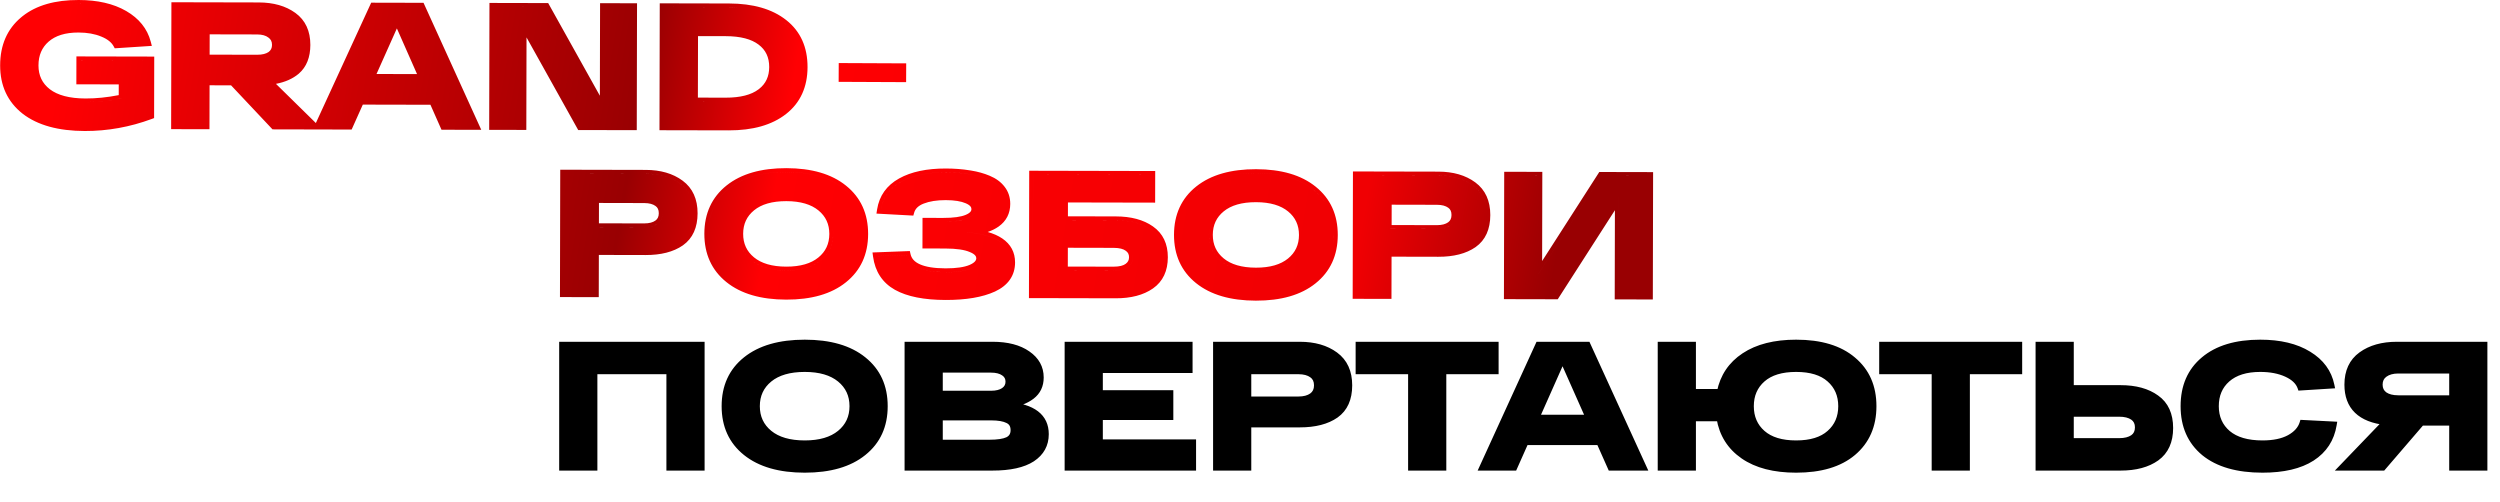 <svg width="1326" height="266" viewBox="0 0 1326 266" fill="none" xmlns="http://www.w3.org/2000/svg">
<path d="M372.035 182.965V247.909H355.149V196.789H315.162V247.909H298.277V182.965H372.035ZM395.667 240.023C388.183 234.023 384.441 225.828 384.441 215.437C384.441 205.046 388.183 196.851 395.667 190.851C403.151 184.851 413.543 181.852 426.841 181.852C440.139 181.852 450.499 184.851 457.921 190.851C465.405 196.851 469.147 205.046 469.147 215.437C469.147 225.828 465.405 234.023 457.921 240.023C450.499 246.023 440.139 249.022 426.841 249.022C413.543 249.022 403.151 246.023 395.667 240.023ZM408.007 201.056C403.553 204.706 401.327 209.499 401.327 215.437C401.327 221.375 403.553 226.168 408.007 229.817C412.46 233.467 418.738 235.291 426.841 235.291C434.881 235.291 441.128 233.467 445.582 229.817C450.035 226.168 452.262 221.375 452.262 215.437C452.262 209.499 450.035 204.706 445.582 201.056C441.128 197.407 434.881 195.583 426.841 195.583C418.738 195.583 412.46 197.407 408.007 201.056ZM534.359 214.788C547.842 215.901 554.584 221.065 554.584 230.281C554.584 235.786 552.203 240.116 547.44 243.27C542.678 246.363 535.658 247.909 526.38 247.909H481.476V182.965H526.473C534.266 182.965 540.451 184.573 545.028 187.789C549.605 190.944 551.894 195.088 551.894 200.221C551.894 204.427 550.316 207.736 547.162 210.149C544.008 212.561 539.74 214.107 534.359 214.788ZM498.361 195.954V208.943H525.638C528.483 208.943 530.74 208.386 532.41 207.273C534.142 206.097 535.008 204.489 535.008 202.448C535.008 200.407 534.173 198.83 532.503 197.716C530.833 196.541 528.545 195.954 525.638 195.954H498.361ZM524.71 234.92C529.163 234.92 532.441 234.425 534.544 233.436C536.647 232.384 537.699 230.622 537.699 228.147C537.699 225.612 536.678 223.849 534.637 222.859C532.596 221.808 529.596 221.282 525.638 221.282H498.361V234.92H524.71ZM566.371 247.909V182.965H630.851V196.139H583.256V208.664H620.645V221.096H583.256V234.735H632.706V247.909H566.371ZM689.452 182.965C697.06 182.965 703.307 184.759 708.193 188.346C713.079 191.933 715.522 197.284 715.522 204.396C715.522 211.509 713.172 216.736 708.471 220.076C703.771 223.354 697.431 224.993 689.452 224.993H661.99V247.909H645.104V182.965H661.99H689.452ZM688.617 212.004C691.71 212.004 694.153 211.355 695.946 210.056C697.74 208.757 698.637 206.871 698.637 204.396C698.637 201.861 697.74 199.974 695.946 198.737C694.153 197.438 691.71 196.789 688.617 196.789H661.99V212.004H688.617ZM720.714 196.789V182.965H793.173V196.789H765.432V247.909H748.547V196.789H720.714ZM854.381 247.909L848.35 234.364H809.105L803.075 247.909H786.375L816.063 182.965H841.948L871.637 247.909H854.381ZM814.765 221.653H842.783L828.774 190.109L814.765 221.653ZM952.661 181.852C965.65 181.852 975.7 184.882 982.813 190.944C989.988 196.943 993.576 205.108 993.576 215.437C993.576 225.766 989.988 233.962 982.813 240.023C975.7 246.023 965.65 249.022 952.661 249.022C941.033 249.022 931.724 246.61 924.735 241.786C917.746 236.961 913.54 230.281 912.117 221.746H897.829V247.909H880.944V182.965H897.829V208.015H912.303C913.973 199.789 918.271 193.387 925.199 188.81C932.188 184.171 941.342 181.852 952.661 181.852ZM934.755 229.817C938.899 233.467 944.867 235.291 952.661 235.291C960.454 235.291 966.392 233.467 970.474 229.817C974.618 226.168 976.69 221.375 976.69 215.437C976.69 209.499 974.618 204.706 970.474 201.056C966.392 197.407 960.454 195.583 952.661 195.583C944.867 195.583 938.899 197.407 934.755 201.056C930.611 204.706 928.539 209.499 928.539 215.437C928.539 221.375 930.611 226.168 934.755 229.817ZM998.412 196.789V182.965H1070.87V196.789H1043.13V247.909H1026.24V196.789H998.412ZM1124.78 205.974C1132.63 205.974 1138.94 207.706 1143.7 211.169C1148.53 214.571 1150.94 219.859 1150.94 227.034C1150.94 234.085 1148.56 239.343 1143.8 242.806C1139.03 246.208 1132.69 247.909 1124.78 247.909H1088.41H1081.36V182.965H1098.24V205.974H1124.78ZM1123.94 234.085C1127.1 234.085 1129.57 233.467 1131.36 232.23C1133.16 230.993 1134.06 229.137 1134.06 226.663C1134.06 224.251 1133.16 222.426 1131.36 221.189C1129.57 219.952 1127.1 219.334 1123.94 219.334H1098.24V234.085H1123.94ZM1221.37 224.436L1237.7 225.271C1236.46 232.879 1232.63 238.755 1226.19 242.899C1219.82 246.981 1211.1 249.022 1200.03 249.022C1186.73 249.022 1176.43 246.054 1169.14 240.116C1161.9 234.116 1158.28 225.89 1158.28 215.437C1158.28 204.984 1161.84 196.789 1168.95 190.851C1176.06 184.851 1186.02 181.852 1198.82 181.852C1209.28 181.852 1217.81 183.893 1224.43 187.975C1231.05 191.995 1235.07 197.469 1236.49 204.396L1220.26 205.417C1219.2 202.448 1216.73 200.067 1212.83 198.273C1208.94 196.479 1204.27 195.583 1198.82 195.583C1191.28 195.583 1185.43 197.407 1181.29 201.056C1177.21 204.644 1175.17 209.437 1175.17 215.437C1175.17 221.437 1177.3 226.261 1181.57 229.91C1185.84 233.498 1191.99 235.291 1200.03 235.291C1205.91 235.291 1210.67 234.302 1214.32 232.322C1218.03 230.281 1220.38 227.653 1221.37 224.436ZM1317.63 182.965V247.909H1300.74V224.065H1284.32L1263.82 247.909H1242.39L1265.58 223.787C1251.97 222.303 1245.17 215.715 1245.17 204.025C1245.17 197.036 1247.61 191.779 1252.5 188.253C1257.38 184.728 1263.63 182.965 1271.24 182.965H1317.63ZM1272.07 211.355H1300.74V196.418H1272.07C1269.04 196.418 1266.6 197.098 1264.74 198.459C1262.95 199.758 1262.05 201.613 1262.05 204.025C1262.05 206.376 1262.95 208.2 1264.74 209.499C1266.54 210.736 1268.98 211.355 1272.07 211.355Z" fill="black"/>
<path d="M372.035 182.965H373.721V181.278H372.035V182.965ZM372.035 247.909V249.596H373.721V247.909H372.035ZM355.149 247.909H353.462V249.596H355.149V247.909ZM355.149 196.789H356.836V195.102H355.149V196.789ZM315.162 196.789V195.102H313.475V196.789H315.162ZM315.162 247.909V249.596H316.849V247.909H315.162ZM298.277 247.909H296.59V249.596H298.277V247.909ZM298.277 182.965V181.278H296.59V182.965H298.277ZM372.035 182.965H370.348V247.909H372.035H373.721V182.965H372.035ZM372.035 247.909V246.222H355.149V247.909V249.596H372.035V247.909ZM355.149 247.909H356.836V196.789H355.149H353.462V247.909H355.149ZM355.149 196.789V195.102H315.162V196.789V198.476H355.149V196.789ZM315.162 196.789H313.475V247.909H315.162H316.849V196.789H315.162ZM315.162 247.909V246.222H298.277V247.909V249.596H315.162V247.909ZM298.277 247.909H299.963V182.965H298.277H296.59V247.909H298.277ZM298.277 182.965V184.652H372.035V182.965V181.278H298.277V182.965ZM395.667 240.023L394.612 241.339L394.612 241.339L395.667 240.023ZM457.921 190.851L456.861 192.163L456.866 192.167L457.921 190.851ZM457.921 240.023L456.866 238.707L456.861 238.711L457.921 240.023ZM408.007 201.056L409.076 202.361L409.076 202.361L408.007 201.056ZM445.582 229.817L446.651 231.122L446.651 231.122L445.582 229.817ZM445.582 201.056L446.651 199.752L446.651 199.752L445.582 201.056ZM395.667 240.023L396.722 238.707C389.674 233.057 386.128 225.365 386.128 215.437H384.441H382.754C382.754 226.291 386.692 234.99 394.612 241.339L395.667 240.023ZM384.441 215.437H386.128C386.128 205.509 389.674 197.817 396.722 192.167L395.667 190.851L394.612 189.535C386.692 195.884 382.754 204.583 382.754 215.437H384.441ZM395.667 190.851L396.722 192.167C403.81 186.485 413.78 183.538 426.841 183.538V181.852V180.165C413.305 180.165 402.493 183.217 394.612 189.535L395.667 190.851ZM426.841 181.852V183.538C439.903 183.538 449.837 186.486 456.861 192.163L457.921 190.851L458.981 189.539C451.16 183.217 440.375 180.165 426.841 180.165V181.852ZM457.921 190.851L456.866 192.167C463.914 197.817 467.46 205.509 467.46 215.437H469.147H470.834C470.834 204.583 466.896 195.884 458.976 189.535L457.921 190.851ZM469.147 215.437H467.46C467.46 225.365 463.914 233.057 456.866 238.707L457.921 240.023L458.976 241.339C466.896 234.99 470.834 226.291 470.834 215.437H469.147ZM457.921 240.023L456.861 238.711C449.837 244.388 439.903 247.336 426.841 247.336V249.022V250.709C440.375 250.709 451.16 247.657 458.981 241.335L457.921 240.023ZM426.841 249.022V247.336C413.78 247.336 403.81 244.389 396.722 238.707L395.667 240.023L394.612 241.339C402.493 247.657 413.305 250.709 426.841 250.709V249.022ZM408.007 201.056L406.938 199.752C402.079 203.733 399.64 209.012 399.64 215.437H401.327H403.014C403.014 209.986 405.028 205.679 409.076 202.361L408.007 201.056ZM401.327 215.437H399.64C399.64 221.862 402.079 227.141 406.938 231.122L408.007 229.817L409.076 228.513C405.028 225.195 403.014 220.888 403.014 215.437H401.327ZM408.007 229.817L406.938 231.122C411.795 235.102 418.505 236.978 426.841 236.978V235.291V233.604C418.972 233.604 413.126 231.831 409.076 228.513L408.007 229.817ZM426.841 235.291V236.978C435.118 236.978 441.796 235.101 446.651 231.122L445.582 229.817L444.512 228.513C440.461 231.833 434.644 233.604 426.841 233.604V235.291ZM445.582 229.817L446.651 231.122C451.509 227.141 453.948 221.862 453.948 215.437H452.262H450.575C450.575 220.888 448.561 225.195 444.512 228.513L445.582 229.817ZM452.262 215.437H453.948C453.948 209.012 451.509 203.733 446.651 199.752L445.582 201.056L444.512 202.361C448.561 205.679 450.575 209.986 450.575 215.437H452.262ZM445.582 201.056L446.651 199.752C441.796 195.773 435.118 193.896 426.841 193.896V195.583V197.269C434.644 197.269 440.461 199.041 444.512 202.361L445.582 201.056ZM426.841 195.583V193.896C418.505 193.896 411.795 195.772 406.938 199.752L408.007 201.056L409.076 202.361C413.126 199.043 418.972 197.269 426.841 197.269V195.583ZM534.359 214.788L534.147 213.114L534.22 216.469L534.359 214.788ZM547.44 243.27L548.359 244.685L548.365 244.681L548.372 244.677L547.44 243.27ZM481.476 247.909H479.789V249.596H481.476V247.909ZM481.476 182.965V181.278H479.789V182.965H481.476ZM545.028 187.789L544.058 189.169L544.065 189.174L544.071 189.178L545.028 187.789ZM547.162 210.149L548.187 211.489L548.187 211.489L547.162 210.149ZM498.361 195.954V194.267H496.674V195.954H498.361ZM498.361 208.943H496.674V210.629H498.361V208.943ZM532.41 207.273L533.346 208.676L533.358 208.668L532.41 207.273ZM532.503 197.716L531.532 199.096L531.55 199.108L531.567 199.12L532.503 197.716ZM534.544 233.436L535.263 234.962L535.281 234.954L535.299 234.945L534.544 233.436ZM534.637 222.859L533.865 224.359L533.883 224.368L533.901 224.377L534.637 222.859ZM498.361 221.282V219.595H496.674V221.282H498.361ZM498.361 234.92H496.674V236.607H498.361V234.92ZM534.359 214.788L534.22 216.469C540.814 217.013 545.498 218.534 548.502 220.835C551.417 223.068 552.897 226.147 552.897 230.281H554.584H556.271C556.271 225.2 554.381 221.089 550.554 218.157C546.815 215.293 541.387 213.675 534.498 213.106L534.359 214.788ZM554.584 230.281H552.897C552.897 235.195 550.821 239.008 546.509 241.864L547.44 243.27L548.372 244.677C553.585 241.224 556.271 236.377 556.271 230.281H554.584ZM547.44 243.27L546.522 241.855C542.156 244.691 535.518 246.222 526.38 246.222V247.909V249.596C535.797 249.596 543.2 248.035 548.359 244.685L547.44 243.27ZM526.38 247.909V246.222H481.476V247.909V249.596H526.38V247.909ZM481.476 247.909H483.162V182.965H481.476H479.789V247.909H481.476ZM481.476 182.965V184.652H526.473V182.965V181.278H481.476V182.965ZM526.473 182.965V184.652C534.051 184.652 539.857 186.217 544.058 189.169L545.028 187.789L545.998 186.409C541.045 182.929 534.481 181.278 526.473 181.278V182.965ZM545.028 187.789L544.071 189.178C548.236 192.049 550.207 195.695 550.207 200.221H551.894H553.58C553.58 194.481 550.975 189.839 545.985 186.4L545.028 187.789ZM551.894 200.221H550.207C550.207 203.938 548.846 206.737 546.137 208.809L547.162 210.149L548.187 211.489C551.786 208.736 553.58 204.917 553.58 200.221H551.894ZM547.162 210.149L546.137 208.809C543.291 210.985 539.336 212.458 534.147 213.114L534.359 214.788L534.57 216.461C540.143 215.756 544.724 214.136 548.187 211.489L547.162 210.149ZM498.361 195.954H496.674V208.943H498.361H500.048V195.954H498.361ZM498.361 208.943V210.629H525.638V208.943V207.256H498.361V208.943ZM525.638 208.943V210.629C528.683 210.629 531.306 210.036 533.346 208.676L532.41 207.273L531.475 205.869C530.175 206.735 528.283 207.256 525.638 207.256V208.943ZM532.41 207.273L533.358 208.668C535.538 207.189 536.695 205.065 536.695 202.448H535.008H533.321C533.321 203.913 532.746 205.006 531.463 205.877L532.41 207.273ZM535.008 202.448H536.695C536.695 199.855 535.588 197.745 533.439 196.313L532.503 197.716L531.567 199.12C532.759 199.914 533.321 200.96 533.321 202.448H535.008ZM532.503 197.716L533.474 196.337C531.422 194.893 528.75 194.267 525.638 194.267V195.954V197.641C528.339 197.641 530.244 198.189 531.532 199.096L532.503 197.716ZM525.638 195.954V194.267H498.361V195.954V197.641H525.638V195.954ZM524.71 234.92V236.607C529.225 236.607 532.812 236.115 535.263 234.962L534.544 233.436L533.826 231.909C532.071 232.735 529.102 233.233 524.71 233.233V234.92ZM534.544 233.436L535.299 234.945C536.595 234.296 537.645 233.386 538.359 232.189C539.07 230.998 539.386 229.626 539.386 228.147H537.699H536.012C536.012 229.143 535.802 229.89 535.461 230.461C535.124 231.027 534.596 231.524 533.79 231.927L534.544 233.436ZM537.699 228.147H539.386C539.386 226.655 539.084 225.272 538.393 224.078C537.695 222.873 536.661 221.966 535.373 221.341L534.637 222.859L533.901 224.377C534.654 224.742 535.151 225.211 535.473 225.769C535.803 226.337 536.012 227.104 536.012 228.147H537.699ZM534.637 222.859L535.41 221.36C533.015 220.126 529.696 219.595 525.638 219.595V221.282V222.969C529.496 222.969 532.177 223.489 533.865 224.359L534.637 222.859ZM525.638 221.282V219.595H498.361V221.282V222.969H525.638V221.282ZM498.361 221.282H496.674V234.92H498.361H500.048V221.282H498.361ZM498.361 234.92V236.607H524.71V234.92V233.233H498.361V234.92ZM566.371 247.909H564.684V249.596H566.371V247.909ZM566.371 182.965V181.278H564.684V182.965H566.371ZM630.851 182.965H632.538V181.278H630.851V182.965ZM630.851 196.139V197.826H632.538V196.139H630.851ZM583.256 196.139V194.452H581.569V196.139H583.256ZM583.256 208.664H581.569V210.351H583.256V208.664ZM620.645 208.664H622.332V206.977H620.645V208.664ZM620.645 221.096V222.783H622.332V221.096H620.645ZM583.256 221.096V219.41H581.569V221.096H583.256ZM583.256 234.735H581.569V236.422H583.256V234.735ZM632.706 234.735H634.393V233.048H632.706V234.735ZM632.706 247.909V249.596H634.393V247.909H632.706ZM566.371 247.909H568.057V182.965H566.371H564.684V247.909H566.371ZM566.371 182.965V184.652H630.851V182.965V181.278H566.371V182.965ZM630.851 182.965H629.164V196.139H630.851H632.538V182.965H630.851ZM630.851 196.139V194.452H583.256V196.139V197.826H630.851V196.139ZM583.256 196.139H581.569V208.664H583.256H584.943V196.139H583.256ZM583.256 208.664V210.351H620.645V208.664V206.977H583.256V208.664ZM620.645 208.664H618.958V221.096H620.645H622.332V208.664H620.645ZM620.645 221.096V219.41H583.256V221.096V222.783H620.645V221.096ZM583.256 221.096H581.569V234.735H583.256H584.943V221.096H583.256ZM583.256 234.735V236.422H632.706V234.735V233.048H583.256V234.735ZM632.706 234.735H631.019V247.909H632.706H634.393V234.735H632.706ZM632.706 247.909V246.222H566.371V247.909V249.596H632.706V247.909ZM708.193 188.346L707.195 189.706L707.195 189.706L708.193 188.346ZM708.471 220.076L709.436 221.459L709.442 221.455L709.448 221.451L708.471 220.076ZM661.99 224.993V223.306H660.303V224.993H661.99ZM661.99 247.909V249.596H663.677V247.909H661.99ZM645.104 247.909H643.418V249.596H645.104V247.909ZM645.104 182.965V181.278H643.418V182.965H645.104ZM695.946 210.056L696.936 211.422L696.936 211.422L695.946 210.056ZM695.946 198.737L694.957 200.103L694.973 200.115L694.989 200.126L695.946 198.737ZM661.99 196.789V195.102H660.303V196.789H661.99ZM661.99 212.004H660.303V213.691H661.99V212.004ZM689.452 182.965V184.652C696.793 184.652 702.665 186.38 707.195 189.706L708.193 188.346L709.191 186.986C703.949 183.137 697.326 181.278 689.452 181.278V182.965ZM708.193 188.346L707.195 189.706C711.569 192.917 713.836 197.715 713.836 204.396H715.522H717.209C717.209 196.852 714.589 190.949 709.191 186.986L708.193 188.346ZM715.522 204.396H713.836C713.836 211.107 711.644 215.752 707.494 218.701L708.471 220.076L709.448 221.451C714.7 217.72 717.209 211.912 717.209 204.396H715.522ZM708.471 220.076L707.506 218.692C703.18 221.709 697.217 223.306 689.452 223.306V224.993V226.68C697.645 226.68 704.361 224.999 709.436 221.459L708.471 220.076ZM689.452 224.993V223.306H661.99V224.993V226.68H689.452V224.993ZM661.99 224.993H660.303V247.909H661.99H663.677V224.993H661.99ZM661.99 247.909V246.222H645.104V247.909V249.596H661.99V247.909ZM645.104 247.909H646.791V182.965H645.104H643.418V247.909H645.104ZM645.104 182.965V184.652H661.99V182.965V181.278H645.104V182.965ZM661.99 182.965V184.652H689.452V182.965V181.278H661.99V182.965ZM688.617 212.004V213.691C691.928 213.691 694.76 212.998 696.936 211.422L695.946 210.056L694.957 208.69C693.545 209.712 691.491 210.317 688.617 210.317V212.004ZM695.946 210.056L696.936 211.422C699.224 209.765 700.324 207.338 700.324 204.396H698.637H696.95C696.95 206.403 696.257 207.749 694.957 208.69L695.946 210.056ZM698.637 204.396H700.324C700.324 201.411 699.234 198.955 696.904 197.348L695.946 198.737L694.989 200.126C696.246 200.993 696.95 202.31 696.95 204.396H698.637ZM695.946 198.737L696.936 197.371C694.76 195.795 691.928 195.102 688.617 195.102V196.789V198.476C691.491 198.476 693.545 199.081 694.957 200.103L695.946 198.737ZM688.617 196.789V195.102H661.99V196.789V198.476H688.617V196.789ZM661.99 196.789H660.303V212.004H661.99H663.677V196.789H661.99ZM661.99 212.004V213.691H688.617V212.004V210.317H661.99V212.004ZM720.714 196.789H719.027V198.476H720.714V196.789ZM720.714 182.965V181.278H719.027V182.965H720.714ZM793.173 182.965H794.86V181.278H793.173V182.965ZM793.173 196.789V198.476H794.86V196.789H793.173ZM765.432 196.789V195.102H763.745V196.789H765.432ZM765.432 247.909V249.596H767.119V247.909H765.432ZM748.547 247.909H746.86V249.596H748.547V247.909ZM748.547 196.789H750.234V195.102H748.547V196.789ZM720.714 196.789H722.401V182.965H720.714H719.027V196.789H720.714ZM720.714 182.965V184.652H793.173V182.965V181.278H720.714V182.965ZM793.173 182.965H791.486V196.789H793.173H794.86V182.965H793.173ZM793.173 196.789V195.102H765.432V196.789V198.476H793.173V196.789ZM765.432 196.789H763.745V247.909H765.432H767.119V196.789H765.432ZM765.432 247.909V246.222H748.547V247.909V249.596H765.432V247.909ZM748.547 247.909H750.234V196.789H748.547H746.86V247.909H748.547ZM748.547 196.789V195.102H720.714V196.789V198.476H748.547V196.789ZM854.381 247.909L852.839 248.595L853.285 249.596H854.381V247.909ZM848.35 234.364L849.891 233.677L849.445 232.677H848.35V234.364ZM809.105 234.364V232.677H808.01L807.564 233.677L809.105 234.364ZM803.075 247.909V249.596H804.17L804.616 248.595L803.075 247.909ZM786.375 247.909L784.841 247.208L783.749 249.596H786.375V247.909ZM816.063 182.965V181.278H814.98L814.529 182.264L816.063 182.965ZM841.948 182.965L843.482 182.264L843.032 181.278H841.948V182.965ZM871.637 247.909V249.596H874.263L873.171 247.208L871.637 247.909ZM814.765 221.653L813.223 220.968L812.17 223.34H814.765V221.653ZM842.783 221.653V223.34H845.378L844.325 220.968L842.783 221.653ZM828.774 190.109L830.316 189.424L828.774 185.953L827.232 189.424L828.774 190.109ZM854.381 247.909L855.922 247.223L849.891 233.677L848.35 234.364L846.809 235.05L852.839 248.595L854.381 247.909ZM848.35 234.364V232.677H809.105V234.364V236.05H848.35V234.364ZM809.105 234.364L807.564 233.677L801.534 247.223L803.075 247.909L804.616 248.595L810.646 235.05L809.105 234.364ZM803.075 247.909V246.222H786.375V247.909V249.596H803.075V247.909ZM786.375 247.909L787.909 248.61L817.598 183.666L816.063 182.965L814.529 182.264L784.841 247.208L786.375 247.909ZM816.063 182.965V184.652H841.948V182.965V181.278H816.063V182.965ZM841.948 182.965L840.414 183.666L870.103 248.61L871.637 247.909L873.171 247.208L843.482 182.264L841.948 182.965ZM871.637 247.909V246.222H854.381V247.909V249.596H871.637V247.909ZM814.765 221.653V223.34H842.783V221.653V219.966H814.765V221.653ZM842.783 221.653L844.325 220.968L830.316 189.424L828.774 190.109L827.232 190.793L841.242 222.338L842.783 221.653ZM828.774 190.109L827.232 189.424L813.223 220.968L814.765 221.653L816.306 222.338L830.316 190.793L828.774 190.109ZM982.813 190.944L981.719 192.228L981.725 192.233L981.731 192.238L982.813 190.944ZM982.813 240.023L983.901 241.312L983.902 241.312L982.813 240.023ZM924.735 241.786L923.776 243.174L923.776 243.174L924.735 241.786ZM912.117 221.746L913.781 221.469L913.546 220.059H912.117V221.746ZM897.829 221.746V220.059H896.142V221.746H897.829ZM897.829 247.909V249.596H899.516V247.909H897.829ZM880.944 247.909H879.257V249.596H880.944V247.909ZM880.944 182.965V181.278H879.257V182.965H880.944ZM897.829 182.965H899.516V181.278H897.829V182.965ZM897.829 208.015H896.142V209.702H897.829V208.015ZM912.303 208.015V209.702H913.681L913.956 208.35L912.303 208.015ZM925.199 188.81L926.129 190.217L926.131 190.215L925.199 188.81ZM934.755 229.817L935.87 228.551L935.87 228.551L934.755 229.817ZM970.474 229.817L969.359 228.551L969.35 228.56L970.474 229.817ZM970.474 201.056L969.35 202.314L969.359 202.322L970.474 201.056ZM934.755 201.056L935.87 202.322L935.87 202.322L934.755 201.056ZM952.661 181.852V183.538C965.404 183.538 975.012 186.512 981.719 192.228L982.813 190.944L983.907 189.66C976.389 183.253 965.895 180.165 952.661 180.165V181.852ZM982.813 190.944L981.731 192.238C988.48 197.881 991.889 205.548 991.889 215.437H993.576H995.262C995.262 204.667 991.497 196.006 983.895 189.65L982.813 190.944ZM993.576 215.437H991.889C991.889 225.326 988.479 233.028 981.725 238.734L982.813 240.023L983.902 241.312C991.497 234.895 995.262 226.207 995.262 215.437H993.576ZM982.813 240.023L981.726 238.734C975.018 244.391 965.408 247.336 952.661 247.336V249.022V250.709C965.891 250.709 976.383 247.654 983.901 241.312L982.813 240.023ZM952.661 249.022V247.336C941.252 247.336 932.314 244.968 925.693 240.398L924.735 241.786L923.776 243.174C931.134 248.253 940.813 250.709 952.661 250.709V249.022ZM924.735 241.786L925.693 240.398C919.088 235.838 915.13 229.563 913.781 221.469L912.117 221.746L910.453 222.023C911.949 231 916.403 238.085 923.776 243.174L924.735 241.786ZM912.117 221.746V220.059H897.829V221.746V223.433H912.117V221.746ZM897.829 221.746H896.142V247.909H897.829H899.516V221.746H897.829ZM897.829 247.909V246.222H880.944V247.909V249.596H897.829V247.909ZM880.944 247.909H882.631V182.965H880.944H879.257V247.909H880.944ZM880.944 182.965V184.652H897.829V182.965V181.278H880.944V182.965ZM897.829 182.965H896.142V208.015H897.829H899.516V182.965H897.829ZM897.829 208.015V209.702H912.303V208.015V206.328H897.829V208.015ZM912.303 208.015L913.956 208.35C915.538 200.558 919.58 194.544 926.129 190.217L925.199 188.81L924.269 187.402C916.963 192.23 912.407 199.019 910.649 207.679L912.303 208.015ZM925.199 188.81L926.131 190.215C932.763 185.814 941.561 183.538 952.661 183.538V181.852V180.165C941.123 180.165 931.613 182.528 924.266 187.404L925.199 188.81ZM934.755 229.817L933.64 231.083C938.198 235.097 944.625 236.978 952.661 236.978V235.291V233.604C945.11 233.604 939.599 231.836 935.87 228.551L934.755 229.817ZM952.661 235.291V236.978C960.695 236.978 967.098 235.098 971.598 231.075L970.474 229.817L969.35 228.56C965.686 231.835 960.213 233.604 952.661 233.604V235.291ZM970.474 229.817L971.589 231.083C976.126 227.088 978.377 221.818 978.377 215.437H976.69H975.003C975.003 220.931 973.11 225.249 969.359 228.551L970.474 229.817ZM976.69 215.437H978.377C978.377 209.056 976.126 203.786 971.589 199.791L970.474 201.056L969.359 202.322C973.11 205.625 975.003 209.943 975.003 215.437H976.69ZM970.474 201.056L971.598 199.799C967.098 195.776 960.695 193.896 952.661 193.896V195.583V197.269C960.213 197.269 965.686 199.039 969.35 202.314L970.474 201.056ZM952.661 195.583V193.896C944.625 193.896 938.198 195.777 933.64 199.791L934.755 201.056L935.87 202.322C939.599 199.038 945.11 197.269 952.661 197.269V195.583ZM934.755 201.056L933.64 199.791C929.102 203.786 926.852 209.056 926.852 215.437H928.539H930.225C930.225 209.943 932.119 205.625 935.87 202.322L934.755 201.056ZM928.539 215.437H926.852C926.852 221.818 929.102 227.088 933.64 231.083L934.755 229.817L935.87 228.551C932.119 225.249 930.225 220.931 930.225 215.437H928.539ZM998.412 196.789H996.725V198.476H998.412V196.789ZM998.412 182.965V181.278H996.725V182.965H998.412ZM1070.87 182.965H1072.56V181.278H1070.87V182.965ZM1070.87 196.789V198.476H1072.56V196.789H1070.87ZM1043.13 196.789V195.102H1041.44V196.789H1043.13ZM1043.13 247.909V249.596H1044.82V247.909H1043.13ZM1026.24 247.909H1024.56V249.596H1026.24V247.909ZM1026.24 196.789H1027.93V195.102H1026.24V196.789ZM998.412 196.789H1000.1V182.965H998.412H996.725V196.789H998.412ZM998.412 182.965V184.652H1070.87V182.965V181.278H998.412V182.965ZM1070.87 182.965H1069.18V196.789H1070.87H1072.56V182.965H1070.87ZM1070.87 196.789V195.102H1043.13V196.789V198.476H1070.87V196.789ZM1043.13 196.789H1041.44V247.909H1043.13H1044.82V196.789H1043.13ZM1043.13 247.909V246.222H1026.24V247.909V249.596H1043.13V247.909ZM1026.24 247.909H1027.93V196.789H1026.24H1024.56V247.909H1026.24ZM1026.24 196.789V195.102H998.412V196.789V198.476H1026.24V196.789ZM1143.7 211.169L1142.71 212.533L1142.72 212.541L1142.73 212.548L1143.7 211.169ZM1143.8 242.806L1144.78 244.179L1144.78 244.175L1144.79 244.171L1143.8 242.806ZM1081.36 247.909H1079.67V249.596H1081.36V247.909ZM1081.36 182.965V181.278H1079.67V182.965H1081.36ZM1098.24 182.965H1099.93V181.278H1098.24V182.965ZM1098.24 205.974H1096.56V207.661H1098.24V205.974ZM1131.36 232.23L1132.32 233.618L1132.32 233.618L1131.36 232.23ZM1131.36 221.189L1132.32 219.801L1132.32 219.801L1131.36 221.189ZM1098.24 219.334V217.647H1096.56V219.334H1098.24ZM1098.24 234.085H1096.56V235.772H1098.24V234.085ZM1124.78 205.974V207.661C1132.39 207.661 1138.32 209.339 1142.71 212.533L1143.7 211.169L1144.7 209.805C1139.56 206.072 1132.87 204.287 1124.78 204.287V205.974ZM1143.7 211.169L1142.73 212.548C1147.01 215.564 1149.25 220.274 1149.25 227.034H1150.94H1152.63C1152.63 219.445 1150.05 213.578 1144.68 209.791L1143.7 211.169ZM1150.94 227.034H1149.25C1149.25 233.666 1147.04 238.361 1142.8 241.442L1143.8 242.806L1144.79 244.171C1150.08 240.325 1152.63 234.504 1152.63 227.034H1150.94ZM1143.8 242.806L1142.82 241.434C1138.43 244.57 1132.46 246.222 1124.78 246.222V247.909V249.596C1132.92 249.596 1139.64 247.846 1144.78 244.179L1143.8 242.806ZM1124.78 247.909V246.222H1088.41V247.909V249.596H1124.78V247.909ZM1088.41 247.909V246.222H1081.36V247.909V249.596H1088.41V247.909ZM1081.36 247.909H1083.04V182.965H1081.36H1079.67V247.909H1081.36ZM1081.36 182.965V184.652H1098.24V182.965V181.278H1081.36V182.965ZM1098.24 182.965H1096.56V205.974H1098.24H1099.93V182.965H1098.24ZM1098.24 205.974V207.661H1124.78V205.974V204.287H1098.24V205.974ZM1123.94 234.085V235.772C1127.29 235.772 1130.15 235.119 1132.32 233.618L1131.36 232.23L1130.41 230.841C1128.99 231.815 1126.9 232.398 1123.94 232.398V234.085ZM1131.36 232.23L1132.32 233.618C1134.64 232.02 1135.74 229.604 1135.74 226.663H1134.06H1132.37C1132.37 228.67 1131.68 229.965 1130.41 230.841L1131.36 232.23ZM1134.06 226.663H1135.74C1135.74 223.766 1134.63 221.39 1132.32 219.801L1131.36 221.189L1130.41 222.578C1131.69 223.462 1132.37 224.736 1132.37 226.663H1134.06ZM1131.36 221.189L1132.32 219.801C1130.15 218.3 1127.29 217.647 1123.94 217.647V219.334V221.02C1126.9 221.02 1128.99 221.604 1130.41 222.578L1131.36 221.189ZM1123.94 219.334V217.647H1098.24V219.334V221.02H1123.94V219.334ZM1098.24 219.334H1096.56V234.085H1098.24H1099.93V219.334H1098.24ZM1098.24 234.085V235.772H1123.94V234.085V232.398H1098.24V234.085ZM1221.37 224.436L1221.46 222.752L1220.14 222.685L1219.76 223.94L1221.37 224.436ZM1237.7 225.271L1239.36 225.542L1239.67 223.683L1237.78 223.587L1237.7 225.271ZM1226.19 242.899L1227.1 244.319L1227.11 244.317L1226.19 242.899ZM1169.14 240.116L1168.06 241.414L1168.07 241.419L1168.07 241.424L1169.14 240.116ZM1168.95 190.851L1170.03 192.146L1170.04 192.14L1168.95 190.851ZM1224.43 187.975L1223.55 189.411L1223.56 189.417L1224.43 187.975ZM1236.49 204.396L1236.6 206.08L1238.53 205.958L1238.14 204.057L1236.49 204.396ZM1220.26 205.417L1218.67 205.98L1219.09 207.18L1220.36 207.101L1220.26 205.417ZM1212.83 198.273L1212.13 199.805L1212.13 199.805L1212.83 198.273ZM1181.29 201.056L1182.4 202.324L1182.4 202.322L1181.29 201.056ZM1181.57 229.91L1180.47 231.192L1180.48 231.197L1180.48 231.202L1181.57 229.91ZM1214.32 232.322L1215.12 233.805L1215.13 233.801L1214.32 232.322ZM1221.37 224.436L1221.28 226.121L1237.61 226.956L1237.7 225.271L1237.78 223.587L1221.46 222.752L1221.37 224.436ZM1237.7 225.271L1236.03 225.001C1234.87 232.141 1231.31 237.598 1225.28 241.481L1226.19 242.899L1227.11 244.317C1233.94 239.912 1238.05 233.618 1239.36 225.542L1237.7 225.271ZM1226.19 242.899L1225.28 241.479C1219.28 245.324 1210.92 247.336 1200.03 247.336V249.022V250.709C1211.28 250.709 1220.36 248.639 1227.1 244.319L1226.19 242.899ZM1200.03 249.022V247.336C1186.96 247.336 1177.1 244.417 1170.2 238.807L1169.14 240.116L1168.07 241.424C1175.77 247.69 1186.5 250.709 1200.03 250.709V249.022ZM1169.14 240.116L1170.21 238.817C1163.41 233.176 1159.97 225.451 1159.97 215.437H1158.28H1156.59C1156.59 226.328 1160.39 235.056 1168.06 241.414L1169.14 240.116ZM1158.28 215.437H1159.97C1159.97 205.412 1163.35 197.72 1170.03 192.146L1168.95 190.851L1167.87 189.556C1160.32 195.858 1156.59 204.556 1156.59 215.437H1158.28ZM1168.95 190.851L1170.04 192.14C1176.75 186.48 1186.27 183.538 1198.82 183.538V181.852V180.165C1185.77 180.165 1175.38 183.223 1167.86 189.562L1168.95 190.851ZM1198.82 181.852V183.538C1209.07 183.538 1217.27 185.54 1223.55 189.411L1224.43 187.975L1225.32 186.539C1218.36 182.245 1209.49 180.165 1198.82 180.165V181.852ZM1224.43 187.975L1223.56 189.417C1229.81 193.219 1233.52 198.314 1234.84 204.736L1236.49 204.396L1238.14 204.057C1236.62 196.624 1232.28 190.771 1225.31 186.533L1224.43 187.975ZM1236.49 204.396L1236.39 202.713L1220.15 203.733L1220.26 205.417L1220.36 207.101L1236.6 206.08L1236.49 204.396ZM1220.26 205.417L1221.85 204.854C1220.59 201.319 1217.7 198.654 1213.54 196.741L1212.83 198.273L1212.13 199.805C1215.77 201.48 1217.82 203.578 1218.67 205.98L1220.26 205.417ZM1212.83 198.273L1213.54 196.741C1209.37 194.822 1204.45 193.896 1198.82 193.896V195.583V197.269C1204.09 197.269 1208.5 198.137 1212.13 199.805L1212.83 198.273ZM1198.82 195.583V193.896C1191.02 193.896 1184.72 195.784 1180.17 199.791L1181.29 201.056L1182.4 202.322C1186.14 199.03 1191.54 197.269 1198.82 197.269V195.583ZM1181.29 201.056L1180.18 199.789C1175.69 203.733 1173.48 209.009 1173.48 215.437H1175.17H1176.85C1176.85 209.866 1178.73 205.555 1182.4 202.324L1181.29 201.056ZM1175.17 215.437H1173.48C1173.48 221.891 1175.8 227.198 1180.47 231.192L1181.57 229.91L1182.66 228.628C1178.8 225.324 1176.85 220.982 1176.85 215.437H1175.17ZM1181.57 229.91L1180.48 231.202C1185.16 235.137 1191.76 236.978 1200.03 236.978V235.291V233.604C1192.22 233.604 1186.51 231.859 1182.65 228.619L1181.57 229.91ZM1200.03 235.291V236.978C1206.08 236.978 1211.15 235.963 1215.12 233.805L1214.32 232.322L1213.51 230.84C1210.19 232.641 1205.74 233.604 1200.03 233.604V235.291ZM1214.32 232.322L1215.13 233.801C1219.12 231.606 1221.83 228.669 1222.98 224.932L1221.37 224.436L1219.76 223.94C1218.93 226.637 1216.94 228.957 1213.51 230.844L1214.32 232.322ZM1317.63 182.965H1319.31V181.278H1317.63V182.965ZM1317.63 247.909V249.596H1319.31V247.909H1317.63ZM1300.74 247.909H1299.06V249.596H1300.74V247.909ZM1300.74 224.065H1302.43V222.378H1300.74V224.065ZM1284.32 224.065V222.378H1283.55L1283.04 222.965L1284.32 224.065ZM1263.82 247.909V249.596H1264.59L1265.1 249.009L1263.82 247.909ZM1242.39 247.909L1241.17 246.74L1238.42 249.596H1242.39V247.909ZM1265.58 223.787L1266.8 224.956L1269.17 222.482L1265.76 222.11L1265.58 223.787ZM1252.5 188.253L1253.49 189.621L1253.49 189.621L1252.5 188.253ZM1300.74 211.355V213.042H1302.43V211.355H1300.74ZM1300.74 196.418H1302.43V194.731H1300.74V196.418ZM1264.74 198.459L1265.73 199.825L1265.74 199.819L1264.74 198.459ZM1264.74 209.499L1263.76 210.865L1263.77 210.877L1263.79 210.888L1264.74 209.499ZM1317.63 182.965H1315.94V247.909H1317.63H1319.31V182.965H1317.63ZM1317.63 247.909V246.222H1300.74V247.909V249.596H1317.63V247.909ZM1300.74 247.909H1302.43V224.065H1300.74H1299.06V247.909H1300.74ZM1300.74 224.065V222.378H1284.32V224.065V225.752H1300.74V224.065ZM1284.32 224.065L1283.04 222.965L1262.54 246.809L1263.82 247.909L1265.1 249.009L1285.6 225.165L1284.32 224.065ZM1263.82 247.909V246.222H1242.39V247.909V249.596H1263.82V247.909ZM1242.39 247.909L1243.6 249.078L1266.8 224.956L1265.58 223.787L1264.36 222.618L1241.17 246.74L1242.39 247.909ZM1265.58 223.787L1265.76 222.11C1259.17 221.391 1254.48 219.46 1251.45 216.521C1248.45 213.617 1246.86 209.528 1246.86 204.025H1245.17H1243.48C1243.48 210.213 1245.29 215.262 1249.1 218.945C1252.87 222.593 1258.38 224.699 1265.4 225.464L1265.58 223.787ZM1245.17 204.025H1246.86C1246.86 197.479 1249.11 192.776 1253.49 189.621L1252.5 188.253L1251.51 186.885C1246.11 190.782 1243.48 196.593 1243.48 204.025H1245.17ZM1252.5 188.253L1253.49 189.621C1258.02 186.352 1263.89 184.652 1271.24 184.652V182.965V181.278C1263.37 181.278 1256.75 183.104 1251.51 186.885L1252.5 188.253ZM1271.24 182.965V184.652H1317.63V182.965V181.278H1271.24V182.965ZM1272.07 211.355V213.042H1300.74V211.355V209.668H1272.07V211.355ZM1300.74 211.355H1302.43V196.418H1300.74H1299.06V211.355H1300.74ZM1300.74 196.418V194.731H1272.07V196.418V198.104H1300.74V196.418ZM1272.07 196.418V194.731C1268.8 194.731 1265.97 195.467 1263.75 197.098L1264.74 198.459L1265.74 199.819C1267.23 198.729 1269.29 198.104 1272.07 198.104V196.418ZM1264.74 198.459L1263.76 197.092C1261.48 198.74 1260.37 201.128 1260.37 204.025H1262.05H1263.74C1263.74 202.098 1264.42 200.775 1265.73 199.825L1264.74 198.459ZM1262.05 204.025H1260.37C1260.37 206.878 1261.49 209.227 1263.76 210.865L1264.74 209.499L1265.73 208.133C1264.41 207.173 1263.74 205.874 1263.74 204.025H1262.05ZM1264.74 209.499L1263.79 210.888C1265.96 212.385 1268.78 213.042 1272.07 213.042V211.355V209.668C1269.19 209.668 1267.12 209.088 1265.7 208.111L1264.74 209.499Z" fill="black"/>
<path d="M666.245 89.741C679.527 89.77 690.16 92.789 697.882 99.06H697.881C705.705 105.362 709.578 113.986 709.555 124.698C709.532 135.41 705.62 144.018 697.77 150.286C690.02 156.522 679.375 159.496 666.092 159.467C652.809 159.438 642.15 156.418 634.371 150.153C626.543 143.85 622.669 135.224 622.692 124.509C622.715 113.794 626.627 105.185 634.482 98.916C642.289 92.685 652.961 89.712 666.245 89.741ZM501.646 89.379C506.253 89.389 510.463 89.705 514.269 90.335L514.994 90.446C518.597 91.028 521.903 91.945 524.9 93.21C528.243 94.595 530.94 96.549 532.883 99.119C534.875 101.692 535.84 104.746 535.833 108.175C535.822 113.206 533.742 117.271 529.669 120.159C528.035 121.318 526.1 122.272 523.884 123.039C526.891 123.907 529.466 125.042 531.582 126.47C536.085 129.51 538.406 133.815 538.394 139.193C538.387 142.615 537.493 145.688 535.654 148.328C533.826 150.952 531.149 153.028 527.761 154.615L527.753 154.618L527.747 154.622C521.081 157.681 512.285 159.128 501.494 159.104C490.21 159.08 481.202 157.351 474.673 153.713L474.666 153.708C468.032 149.974 464.165 144.037 463.073 136.139L462.765 133.909L482.573 133.159L482.947 134.808C483.462 137.071 484.983 138.892 487.96 140.211C491.015 141.565 495.487 142.322 501.53 142.335C507.289 142.348 511.474 141.696 514.25 140.528C517.168 139.266 517.819 137.984 517.822 136.973C517.824 136.052 517.249 134.847 514.388 133.685L514.366 133.676L514.343 133.666C511.65 132.497 507.362 131.823 501.281 131.81L489.269 131.783L489.304 115.558L500.228 115.582C505.828 115.594 509.76 114.999 512.22 113.958C514.746 112.89 515.248 111.794 515.25 110.941C515.251 110.005 514.722 108.888 512.234 107.822L512.226 107.818L512.218 107.815C509.803 106.759 506.312 106.158 501.609 106.147C496.884 106.137 493.01 106.772 489.926 107.976C486.962 109.133 485.449 110.779 484.875 112.789L484.429 114.354L464.865 113.293L465.218 111.062C466.362 103.83 470.306 98.326 476.88 94.663C483.338 91.066 491.64 89.357 501.646 89.379ZM417.141 89.192C430.424 89.221 441.057 92.24 448.78 98.511H448.779C456.602 104.813 460.475 113.437 460.452 124.149C460.428 134.862 456.517 143.469 448.667 149.737C440.917 155.974 430.271 158.947 416.989 158.918C403.705 158.889 393.047 155.869 385.267 149.604C377.44 143.301 373.565 134.675 373.588 123.96C373.612 113.245 377.525 104.636 385.379 98.367C393.186 92.137 403.858 89.163 417.141 89.192ZM818.047 91.159L817.944 138.455L848.263 91.226L876.807 91.288L876.659 158.838L856.444 158.794L856.547 111.497L826.227 158.728L797.685 158.665L797.833 91.115L818.047 91.159ZM736.145 90.98L762.985 91.038C770.742 91.055 777.298 92.903 782.496 96.736C787.88 100.708 790.469 106.611 790.453 114.083C790.436 121.521 787.934 127.325 782.667 131.051L782.66 131.056L782.652 131.062C777.598 134.57 770.943 136.208 762.886 136.19L738.083 136.137L738.034 158.534L717.456 158.489L717.603 90.939L736.145 90.98ZM564.439 90.605L612.722 90.71L612.685 107.479L566.439 107.379L566.423 114.729L591.862 114.785C599.814 114.803 606.428 116.508 611.519 120.095H611.518C616.851 123.809 619.439 129.384 619.423 136.47C619.408 143.654 616.841 149.289 611.537 152.992C606.428 156.558 599.775 158.232 591.767 158.215L545.75 158.114L545.898 90.564L564.439 90.605ZM315.692 90.06L342.533 90.118C350.29 90.135 356.846 91.983 362.043 95.816C367.428 99.788 370.016 105.69 370 113.162C369.983 120.6 367.482 126.405 362.214 130.131L362.208 130.136L362.2 130.142C357.146 133.65 350.49 135.288 342.434 135.271L317.629 135.217L317.581 157.614L297.003 157.569L297.151 90.019L315.692 90.06ZM858.599 104.535L858.486 156.761H858.487L858.601 104.534L858.599 104.535ZM799.726 156.632H799.727L799.866 93.162L816.004 93.196L816.005 93.192L799.865 93.157L799.726 156.632ZM547.792 156.081H547.793L547.932 92.609L564.435 92.645L610.679 92.746L610.68 92.743L564.434 92.643L547.931 92.606L547.792 156.081ZM299.046 155.315L299.184 92.065L315.688 92.102L342.529 92.16C349.964 92.176 356.066 93.943 360.834 97.46C362.904 98.986 364.523 100.836 365.691 103.01C364.606 100.991 363.135 99.251 361.274 97.79L360.834 97.455C356.216 94.048 350.344 92.284 343.222 92.162L342.528 92.156L315.688 92.097L299.184 92.061L299.046 155.315ZM815.892 145.421V145.428L849.376 93.269L874.765 93.324L874.766 93.321L849.375 93.266L815.892 145.421ZM700.59 144.77C700.619 144.736 700.649 144.703 700.677 144.67C700.649 144.703 700.619 144.736 700.59 144.77ZM465.09 135.859C465.117 136.054 465.148 136.247 465.178 136.439C465.148 136.249 465.118 136.058 465.091 135.865L480.961 135.266C482.339 141.314 489.194 144.351 501.526 144.378C507.39 144.391 511.895 143.736 515.042 142.413C518.248 141.03 519.854 139.219 519.859 136.982L519.858 136.979L519.853 137.185C519.751 139.326 518.148 141.066 515.042 142.406C511.895 143.729 507.389 144.385 501.526 144.372L500.385 144.36C488.77 144.152 482.295 141.119 480.96 135.26L465.09 135.859ZM701.084 144.179C701.13 144.123 701.177 144.068 701.222 144.012C701.177 144.068 701.13 144.123 701.084 144.179ZM643.055 132.858C644.134 135.024 645.692 136.946 647.729 138.622C652.074 142.198 658.206 143.994 666.125 144.012C673.983 144.029 680.093 142.259 684.454 138.702C685.357 137.965 686.165 137.179 686.881 136.346C686.165 137.178 685.358 137.963 684.456 138.699L684.042 139.027C679.711 142.365 673.739 144.025 666.125 144.009C658.454 143.992 652.459 142.306 648.142 138.949L647.73 138.619C645.626 136.887 644.032 134.893 642.95 132.639L643.055 132.858ZM701.564 143.575C701.617 143.507 701.67 143.438 701.722 143.369C701.67 143.438 701.617 143.507 701.564 143.575ZM600.792 135.256C600.853 135.63 600.883 136.021 600.882 136.429C600.878 138.605 599.997 140.326 598.241 141.592C596.545 142.857 594.005 143.488 590.62 143.48L564.325 143.423V143.426L590.622 143.483C594.007 143.491 596.547 142.861 598.243 141.596C599.998 140.33 600.879 138.609 600.883 136.433C600.884 136.024 600.854 135.633 600.793 135.259L600.792 135.256ZM441.433 119.604C441.755 121.022 441.915 122.524 441.912 124.109L441.904 124.65C441.76 130.204 439.576 134.704 435.352 138.15L434.938 138.479C430.608 141.816 424.636 143.477 417.023 143.46C409.352 143.443 403.358 141.757 399.041 138.4L398.626 138.07C396.454 136.282 394.827 134.215 393.744 131.87L393.549 131.433C394.628 133.961 396.321 136.175 398.629 138.075C402.974 141.651 409.106 143.448 417.025 143.466C424.884 143.483 430.994 141.713 435.354 138.156C439.714 134.599 441.901 129.919 441.914 124.115C441.917 122.528 441.756 121.024 441.433 119.604ZM719.527 143.271L719.636 92.986L736.14 93.022L762.981 93.082C770.417 93.098 776.519 94.864 781.287 98.381C784.851 101.01 787.078 104.6 787.969 109.149C787.116 104.787 785.036 101.307 781.726 98.71L781.287 98.375C776.668 94.968 770.797 93.204 763.674 93.082L762.981 93.076L736.14 93.018L719.636 92.981L719.527 143.271ZM702.046 142.929C702.098 142.858 702.149 142.788 702.2 142.717C702.149 142.788 702.098 142.858 702.046 142.929ZM702.493 142.294C702.55 142.209 702.608 142.125 702.665 142.04C702.608 142.125 702.55 142.209 702.493 142.294ZM666.207 107.236C658.57 107.22 652.952 108.928 649.08 112.087C645.209 115.244 643.281 119.339 643.269 124.554C643.258 129.769 645.168 133.872 649.025 137.046C652.883 140.221 658.493 141.955 666.13 141.972C673.703 141.988 679.292 140.281 683.167 137.12C687.037 133.963 688.966 129.868 688.977 124.653C688.988 119.439 687.078 115.336 683.221 112.162C679.361 108.984 673.779 107.253 666.207 107.236ZM702.938 141.618C702.988 141.54 703.038 141.463 703.087 141.385C703.038 141.463 702.988 141.54 702.938 141.618ZM566.365 141.39L590.625 141.442C593.814 141.449 595.836 140.846 597.023 139.96L597.037 139.949L597.049 139.939C598.272 139.058 598.842 137.952 598.845 136.425C598.849 134.901 598.29 133.841 597.104 133.02L597.07 132.997L597.038 132.973C595.855 132.082 593.835 131.469 590.646 131.462L566.387 131.408L566.365 141.39ZM417.103 106.688C409.466 106.671 403.848 108.379 399.976 111.538C396.106 114.696 394.178 118.79 394.167 124.005C394.155 129.22 396.065 133.323 399.921 136.497C403.779 139.673 409.39 141.407 417.027 141.424C424.599 141.44 430.189 139.733 434.064 136.572C437.934 133.415 439.863 129.32 439.875 124.104C439.886 118.89 437.975 114.788 434.119 111.613C430.258 108.436 424.675 106.704 417.103 106.688ZM703.342 140.967C703.405 140.863 703.466 140.759 703.527 140.654C703.466 140.759 703.405 140.863 703.342 140.967ZM703.726 140.307C703.792 140.19 703.857 140.072 703.921 139.954C703.857 140.072 703.792 140.19 703.726 140.307ZM704.132 139.559C704.188 139.452 704.243 139.345 704.297 139.237C704.243 139.345 704.188 139.452 704.132 139.559ZM536.28 137.601C536.331 138.105 536.357 138.621 536.357 139.151C536.357 138.621 536.331 138.105 536.28 137.601ZM704.492 138.843C704.548 138.727 704.603 138.611 704.658 138.494C704.603 138.611 704.548 138.727 704.492 138.843ZM704.814 138.156C704.883 138.004 704.951 137.85 705.017 137.696C704.951 137.85 704.883 138.004 704.814 138.156ZM705.144 137.396C705.201 137.259 705.257 137.121 705.312 136.982C705.257 137.121 705.201 137.259 705.144 137.396ZM512.635 123.184C527.379 124.398 535.249 129.109 536.248 137.315C535.253 129.111 527.393 124.398 512.666 123.18C512.655 123.181 512.645 123.183 512.635 123.184ZM519.858 136.953C519.858 136.895 519.857 136.838 519.855 136.78L519.854 136.774C519.857 136.834 519.858 136.893 519.858 136.953ZM705.456 136.615C705.509 136.476 705.561 136.336 705.612 136.195C705.561 136.336 705.509 136.476 705.456 136.615ZM705.721 135.889C705.781 135.719 705.839 135.549 705.895 135.378C705.839 135.549 705.781 135.719 705.721 135.889ZM705.994 135.074C706.051 134.895 706.106 134.714 706.16 134.533C706.106 134.714 706.051 134.895 705.994 135.074ZM417.137 91.23C404.14 91.201 393.977 94.11 386.65 99.958C379.323 105.806 375.648 113.808 375.625 123.964C375.617 127.735 376.115 131.21 377.117 134.392C376.117 131.212 375.619 127.738 375.627 123.97C375.65 113.814 379.324 105.812 386.652 99.964C393.979 94.116 404.142 91.207 417.139 91.235C430.136 91.264 440.256 94.218 447.498 100.098C451.826 103.583 454.868 107.819 456.623 112.807C454.868 107.817 451.825 103.578 447.496 100.092C440.254 94.212 430.134 91.258 417.137 91.23ZM706.222 134.322C706.273 134.146 706.322 133.97 706.37 133.792C706.322 133.97 706.273 134.146 706.222 134.322ZM706.456 133.466C706.502 133.284 706.548 133.101 706.591 132.917C706.548 133.101 706.502 133.284 706.456 133.466ZM706.646 132.687C706.698 132.459 706.748 132.23 706.795 131.999C706.748 132.23 706.698 132.459 706.646 132.687ZM641.757 119.922C641.41 121.376 641.235 122.92 641.231 124.553C641.225 127.519 641.789 130.194 642.921 132.578C641.858 130.339 641.296 127.843 641.237 125.09L641.232 124.549C641.236 122.917 641.411 121.373 641.758 119.919L641.757 119.922ZM706.822 131.87C706.868 131.644 706.911 131.416 706.953 131.187C706.911 131.416 706.868 131.644 706.822 131.87ZM707.235 129.328C707.165 129.894 707.082 130.452 706.986 131.003C707.082 130.452 707.165 129.894 707.235 129.328ZM564.382 116.766L591.858 116.826C599.535 116.843 605.698 118.489 610.346 121.764C613.317 123.83 615.345 126.544 616.436 129.906C615.346 126.543 613.317 123.827 610.345 121.76C605.843 118.588 599.918 116.944 592.573 116.829L591.857 116.823L564.382 116.763V116.766ZM517.273 110.605C517.281 110.718 517.286 110.831 517.286 110.946L517.282 111.138C517.191 113.103 515.768 114.668 513.013 115.833C510.347 116.961 506.434 117.555 501.273 117.614L500.224 117.619L491.337 117.6L491.312 129.528L491.337 117.605L500.224 117.625C505.906 117.637 510.169 117.042 513.013 115.839C515.857 114.636 517.282 113.007 517.287 110.952C517.287 110.835 517.281 110.72 517.273 110.605ZM707.356 121.017C707.466 122.211 707.52 123.437 707.517 124.697C707.514 126.278 707.42 127.807 707.24 129.284C707.384 128.103 707.474 126.889 707.505 125.641L707.518 124.694C707.521 123.436 707.466 122.21 707.356 121.017ZM771.155 117.42C770.717 118.261 770.089 118.977 769.27 119.567L768.934 119.798C767.214 120.91 764.937 121.463 762.103 121.457L736.078 121.399V121.405L762.103 121.462C765.126 121.468 767.515 120.839 769.271 119.573C770.091 118.982 770.717 118.263 771.155 117.42ZM787.478 120.968C787.487 120.939 787.495 120.909 787.503 120.88C787.495 120.909 787.487 120.939 787.478 120.968ZM706.25 115.012C706.784 116.878 707.149 118.842 707.345 120.905C707.149 118.842 706.783 116.878 706.25 115.012ZM351.459 113.122L351.448 113.569C351.34 115.768 350.464 117.461 348.818 118.647L348.481 118.878C346.761 119.99 344.483 120.543 341.65 120.537L315.625 120.479V120.484L341.651 120.541C344.673 120.548 347.063 119.918 348.819 118.652C350.575 117.387 351.455 115.545 351.46 113.127C351.461 112.983 351.457 112.84 351.452 112.7C351.457 112.839 351.46 112.979 351.459 113.122ZM625 119.961C624.985 120.089 624.972 120.218 624.958 120.348C624.972 120.218 624.985 120.089 625 119.961ZM738.119 119.367L762.107 119.419C764.866 119.425 766.786 118.848 768.08 117.915C769.237 117.08 769.87 115.89 769.875 114.037C769.879 112.102 769.239 110.943 768.135 110.179L768.116 110.167L768.096 110.152C766.806 109.214 764.89 108.628 762.131 108.622L738.143 108.569L738.119 119.367ZM787.884 119.387C787.899 119.319 787.912 119.25 787.926 119.182C787.912 119.25 787.899 119.319 787.884 119.387ZM625.109 119.149C625.098 119.222 625.089 119.294 625.079 119.367C625.089 119.294 625.098 119.222 625.109 119.149ZM787.988 118.871C788.005 118.782 788.021 118.692 788.037 118.603C788.021 118.692 788.005 118.782 787.988 118.871ZM625.25 118.258C625.23 118.368 625.214 118.479 625.196 118.59C625.214 118.479 625.23 118.368 625.25 118.258ZM317.667 118.446L341.655 118.499C344.414 118.505 346.332 117.928 347.626 116.995C348.785 116.16 349.418 114.971 349.422 113.117C349.426 111.182 348.785 110.023 347.682 109.259L347.663 109.246L347.644 109.231C346.354 108.293 344.437 107.708 341.678 107.702L317.69 107.649L317.667 118.446ZM441.019 118.092C441.015 118.08 441.012 118.068 441.008 118.056L441.006 118.051C441.011 118.064 441.015 118.078 441.019 118.092ZM625.41 117.406C625.381 117.549 625.354 117.692 625.328 117.835C625.354 117.692 625.381 117.549 625.41 117.406ZM625.586 116.58C625.558 116.704 625.532 116.828 625.505 116.953C625.532 116.828 625.558 116.704 625.586 116.58ZM788.303 116.58C788.316 116.436 788.328 116.292 788.338 116.146C788.328 116.292 788.316 116.436 788.303 116.58ZM625.787 115.754C625.753 115.883 625.722 116.013 625.69 116.144C625.722 116.013 625.753 115.883 625.787 115.754ZM771.693 115.97C771.716 115.874 771.738 115.776 771.757 115.678C771.738 115.776 771.716 115.874 771.693 115.97ZM626.021 114.896C625.98 115.039 625.94 115.183 625.901 115.327C625.94 115.183 625.98 115.039 626.021 114.896ZM771.901 114.489C771.889 114.734 771.865 114.972 771.834 115.204C771.884 114.835 771.912 114.449 771.913 114.048C771.913 114.047 771.912 114.045 771.912 114.044L771.901 114.489ZM706.214 114.892C706.144 114.651 706.072 114.412 705.997 114.175C706.072 114.412 706.144 114.651 706.214 114.892ZM626.251 114.133C626.205 114.28 626.16 114.429 626.116 114.578C626.161 114.429 626.205 114.28 626.251 114.133ZM705.966 114.083C705.897 113.866 705.825 113.651 705.75 113.438C705.825 113.651 705.897 113.867 705.966 114.083ZM626.512 113.353C626.469 113.476 626.428 113.6 626.386 113.725C626.428 113.6 626.469 113.476 626.512 113.353ZM626.806 112.553C626.75 112.7 626.694 112.848 626.64 112.997C626.694 112.848 626.75 112.7 626.806 112.553ZM705.43 112.565C705.339 112.328 705.245 112.092 705.147 111.857C705.245 112.092 705.339 112.328 705.43 112.565ZM351.37 111.795C351.4 112.004 351.42 112.219 351.435 112.439C351.42 112.221 351.401 112.008 351.371 111.8L351.37 111.795ZM627.11 111.793C627.048 111.94 626.988 112.089 626.929 112.237C626.988 112.089 627.048 111.94 627.11 111.793ZM788.342 111.985C788.332 111.843 788.322 111.701 788.309 111.56C788.322 111.701 788.332 111.843 788.342 111.985ZM705.119 111.79C705.02 111.556 704.919 111.323 704.815 111.093C704.919 111.323 705.02 111.556 705.119 111.79ZM788.303 111.508C788.286 111.322 788.268 111.137 788.248 110.954C788.268 111.137 788.286 111.322 788.303 111.508ZM627.445 111.023C627.377 111.173 627.311 111.324 627.246 111.475C627.311 111.324 627.377 111.173 627.445 111.023ZM501.641 91.416C491.848 91.395 483.925 93.07 477.873 96.442L477.312 96.763C471.6 100.127 468.24 105 467.23 111.381H467.231C468.274 104.797 471.822 99.819 477.873 96.448C483.925 93.076 491.848 91.4 501.641 91.422C506.175 91.432 510.286 91.743 513.972 92.356C517.719 92.908 521.102 93.822 524.122 95.098C527.202 96.374 529.586 98.133 531.274 100.373C532.78 102.318 533.609 104.598 533.766 107.213C533.61 104.595 532.781 102.313 531.274 100.367C529.586 98.127 527.202 96.368 524.122 95.092C521.102 93.816 517.718 92.902 513.971 92.35C510.746 91.814 507.196 91.508 503.322 91.434L501.641 91.416ZM704.789 111.035C704.684 110.806 704.577 110.578 704.466 110.352C704.577 110.578 704.684 110.806 704.789 111.035ZM788.233 110.836C788.215 110.684 788.197 110.533 788.176 110.384C788.197 110.533 788.215 110.684 788.233 110.836ZM627.805 110.259C627.721 110.431 627.638 110.605 627.557 110.779C627.638 110.605 627.721 110.431 627.805 110.259ZM704.434 110.287C704.323 110.061 704.209 109.837 704.092 109.615C704.209 109.837 704.323 110.061 704.434 110.287ZM788.146 110.18C788.127 110.049 788.107 109.919 788.085 109.789C788.107 109.918 788.127 110.049 788.146 110.18ZM628.169 109.545C628.084 109.706 628 109.867 627.918 110.03C628 109.867 628.084 109.706 628.169 109.545ZM367.777 109.884C367.761 109.748 367.745 109.612 367.726 109.478C367.745 109.612 367.76 109.748 367.777 109.884ZM788.068 109.69C788.04 109.524 788.011 109.358 787.979 109.194C788.011 109.358 788.04 109.524 788.068 109.69ZM704.073 109.578C703.95 109.345 703.823 109.115 703.693 108.886C703.823 109.115 703.95 109.345 704.073 109.578ZM628.573 108.809C628.477 108.978 628.382 109.148 628.29 109.319C628.382 109.148 628.477 108.978 628.573 108.809ZM367.686 109.211C367.669 109.099 367.653 108.987 367.634 108.876C367.653 108.987 367.669 109.099 367.686 109.211ZM703.678 108.86C703.546 108.629 703.411 108.399 703.273 108.171C703.411 108.399 703.546 108.629 703.678 108.86ZM367.591 108.628C367.574 108.53 367.557 108.431 367.539 108.334C367.557 108.431 367.574 108.53 367.591 108.628ZM628.964 108.14C628.868 108.298 628.774 108.458 628.681 108.618C628.774 108.458 628.868 108.298 628.964 108.14ZM703.254 108.14C703.12 107.92 702.983 107.702 702.842 107.485C702.983 107.702 703.12 107.92 703.254 108.14ZM367.485 108.069C367.462 107.956 367.438 107.843 367.414 107.73C367.438 107.843 367.462 107.956 367.485 108.069ZM629.396 107.452C629.297 107.604 629.2 107.757 629.104 107.911C629.2 107.757 629.297 107.604 629.396 107.452ZM367.386 107.608C367.354 107.465 367.321 107.323 367.286 107.182C367.321 107.323 367.354 107.465 367.386 107.608ZM666.24 91.778C653.243 91.75 643.081 94.659 635.753 100.507L635.077 101.062C634.194 101.806 633.368 102.584 632.598 103.395C633.561 102.381 634.612 101.42 635.751 100.511C643.079 94.663 653.242 91.753 666.239 91.781C679.236 91.81 689.356 94.764 696.597 100.644C699.102 102.661 701.177 104.93 702.82 107.45C701.326 105.159 699.478 103.074 697.272 101.198L696.598 100.64C689.357 94.76 679.237 91.807 666.24 91.778ZM629.91 106.688C629.788 106.862 629.668 107.037 629.551 107.214C629.668 107.037 629.788 106.862 629.91 106.688ZM367.235 106.987C367.202 106.86 367.168 106.733 367.132 106.606C367.168 106.733 367.202 106.86 367.235 106.987ZM630.393 106.016C630.257 106.199 630.124 106.383 629.993 106.568C630.124 106.383 630.257 106.198 630.393 106.016ZM367.114 106.544C367.075 106.407 367.034 106.272 366.993 106.137C367.034 106.271 367.075 106.407 367.114 106.544ZM366.927 105.931C366.887 105.806 366.847 105.682 366.804 105.56C366.847 105.682 366.887 105.806 366.927 105.931ZM630.91 105.341C630.755 105.536 630.603 105.732 630.455 105.931C630.603 105.732 630.755 105.536 630.91 105.341ZM366.773 105.471C366.726 105.337 366.678 105.205 366.628 105.073C366.678 105.205 366.726 105.337 366.773 105.471ZM631.388 104.754C631.25 104.919 631.113 105.085 630.979 105.253C631.113 105.085 631.25 104.919 631.388 104.754ZM366.579 104.944C366.529 104.815 366.477 104.687 366.424 104.56C366.477 104.687 366.529 104.815 366.579 104.944ZM631.957 104.094C631.8 104.27 631.645 104.447 631.494 104.626C631.645 104.447 631.8 104.27 631.957 104.094ZM366.392 104.481C366.328 104.329 366.263 104.177 366.195 104.027C366.263 104.177 366.328 104.329 366.392 104.481ZM365.972 103.557C366.048 103.712 366.123 103.869 366.195 104.027C366.123 103.869 366.048 103.712 365.972 103.557ZM632.519 103.48C632.353 103.657 632.188 103.834 632.027 104.014C632.188 103.834 632.353 103.657 632.519 103.48ZM365.929 103.47C365.869 103.348 365.806 103.228 365.743 103.108C365.806 103.228 365.869 103.348 365.929 103.47ZM41.692 0C51.715 0.022 60.167 1.927 66.936 5.842C73.716 9.763 78.121 15.182 79.947 22.089L80.54 24.336L60.857 25.62L60.272 24.547C59.164 22.512 57.08 20.755 53.724 19.404L53.699 19.395C50.358 17.994 46.358 17.258 41.655 17.248C34.574 17.233 29.367 18.932 25.77 22.086L25.769 22.087C22.232 25.182 20.419 29.315 20.407 34.692C20.395 40.047 22.397 44.199 26.437 47.338C30.556 50.491 36.777 52.22 45.386 52.239C51.002 52.252 56.863 51.657 62.972 50.454L62.985 44.77L40.497 44.722L40.529 29.921L81.807 30.012L81.736 62.635L80.489 63.097C68.906 67.381 57.068 69.513 44.986 69.486C31.079 69.456 20.006 66.482 12.011 60.313L12.004 60.309L11.998 60.303C4.015 54.029 0.052 45.404 0.076 34.648C0.099 23.95 3.784 15.379 11.239 9.18L11.943 8.605C19.302 2.765 29.296 -0.027 41.692 0ZM386.669 1.844C399.331 1.871 409.527 4.735 417.032 10.662C424.61 16.648 428.341 25.042 428.318 35.587C428.295 46.132 424.528 54.51 416.923 60.463C409.393 66.358 399.184 69.175 386.522 69.147L349.788 69.067L349.934 1.764L386.669 1.844ZM290.755 1.633L318.17 50.776L318.278 1.693L337.884 1.735L337.737 69.039L306.682 68.972L279.266 19.826L279.159 68.911L259.462 68.868L259.609 1.564L290.755 1.633ZM109.333 1.234L137.262 1.296C144.993 1.313 151.517 3.122 156.687 6.869C162.037 10.748 164.624 16.521 164.608 23.855C164.594 30.299 162.631 35.482 158.472 39.07L158.459 39.083C155.269 41.783 151.205 43.551 146.36 44.475L167.532 65.259L196.881 1.428L224.639 1.489L255.259 68.859L234.17 68.814L228.306 55.562L192.433 55.483L186.511 68.709L165.966 68.664L165.967 68.661L144.542 68.615L122.558 45.263L111.151 45.238L111.1 68.542L90.768 68.498L90.915 1.194L109.333 1.234ZM41.299 67.49C41.319 67.491 41.338 67.491 41.357 67.492C41.338 67.491 41.319 67.491 41.299 67.49ZM40.114 67.432C40.166 67.435 40.217 67.437 40.269 67.439C40.217 67.437 40.166 67.435 40.114 67.432ZM37.761 67.262C37.854 67.27 37.948 67.276 38.041 67.284C37.948 67.276 37.854 67.27 37.761 67.262ZM36.576 67.148C36.752 67.167 36.929 67.183 37.107 67.2C36.929 67.183 36.752 67.167 36.576 67.148ZM35.483 67.026C35.636 67.045 35.79 67.061 35.945 67.078C35.79 67.061 35.636 67.045 35.483 67.026ZM391.628 67.076C391.777 67.067 391.925 67.058 392.073 67.047C391.925 67.058 391.777 67.067 391.628 67.076ZM392.85 66.985C392.923 66.979 392.996 66.974 393.069 66.968C392.996 66.974 392.923 66.979 392.85 66.985ZM34.421 66.892C34.499 66.902 34.577 66.912 34.655 66.922C34.577 66.912 34.499 66.902 34.421 66.892ZM393.972 66.882C394.016 66.877 394.059 66.874 394.103 66.869C394.059 66.874 394.016 66.877 393.972 66.882ZM394.798 66.792C394.929 66.777 395.06 66.763 395.19 66.747C395.06 66.763 394.929 66.777 394.798 66.792ZM33.305 66.731C33.398 66.745 33.491 66.758 33.584 66.772C33.491 66.758 33.398 66.745 33.305 66.731ZM142.249 43.121L166.316 66.748L166.318 66.749L142.249 43.12V43.121ZM395.914 66.654C395.989 66.644 396.063 66.634 396.138 66.624C396.063 66.634 395.989 66.644 395.914 66.654ZM32.212 66.554C32.335 66.575 32.459 66.595 32.583 66.615C32.459 66.595 32.335 66.575 32.212 66.554ZM396.876 66.517C396.976 66.502 397.075 66.487 397.173 66.472C397.075 66.487 396.976 66.502 396.876 66.517ZM31.145 66.361C31.271 66.385 31.397 66.409 31.524 66.432C31.397 66.409 31.271 66.385 31.145 66.361ZM397.815 66.367C397.93 66.348 398.046 66.329 398.161 66.309C398.046 66.329 397.93 66.348 397.815 66.367ZM30.103 66.153C30.238 66.181 30.373 66.209 30.509 66.236C30.373 66.209 30.238 66.181 30.103 66.153ZM398.78 66.196C398.893 66.175 399.006 66.155 399.119 66.133C399.006 66.155 398.893 66.175 398.78 66.196ZM399.712 66.013C399.85 65.984 399.986 65.957 400.123 65.928C399.986 65.957 399.85 65.984 399.712 66.013ZM29.131 65.942C29.223 65.963 29.314 65.983 29.406 66.003C29.314 65.983 29.223 65.963 29.131 65.942ZM400.614 65.818C400.757 65.786 400.899 65.754 401.042 65.721C400.899 65.754 400.757 65.786 400.614 65.818ZM28.081 65.693C28.196 65.722 28.312 65.749 28.427 65.777C28.312 65.749 28.196 65.722 28.081 65.693ZM401.609 65.584C401.718 65.557 401.827 65.53 401.936 65.502C401.827 65.53 401.718 65.557 401.609 65.584ZM27.092 65.438C27.211 65.469 27.33 65.5 27.449 65.531C27.33 65.5 27.211 65.469 27.092 65.438ZM402.514 65.351C402.622 65.322 402.73 65.292 402.837 65.263C402.73 65.292 402.622 65.322 402.514 65.351ZM26.041 65.142C26.196 65.187 26.352 65.232 26.508 65.276C26.352 65.232 26.196 65.187 26.041 65.142ZM403.433 65.094C403.534 65.064 403.635 65.034 403.736 65.004C403.635 65.034 403.534 65.064 403.433 65.094ZM25.111 64.858C25.265 64.907 25.42 64.956 25.576 65.003C25.42 64.956 25.265 64.907 25.111 64.858ZM404.295 64.833C404.404 64.799 404.512 64.764 404.62 64.73C404.512 64.764 404.404 64.799 404.295 64.833ZM24.201 64.561C24.334 64.606 24.467 64.651 24.601 64.695C24.467 64.651 24.334 64.606 24.201 64.561ZM405.173 64.548C405.267 64.516 405.36 64.484 405.453 64.452C405.36 64.484 405.267 64.516 405.173 64.548ZM23.294 64.245C23.416 64.289 23.538 64.333 23.661 64.376C23.538 64.333 23.416 64.289 23.294 64.245ZM406.038 64.245C406.139 64.208 406.24 64.171 406.34 64.134C406.24 64.171 406.139 64.208 406.038 64.245ZM22.456 63.933C22.539 63.964 22.622 63.996 22.705 64.027C22.622 63.996 22.539 63.964 22.456 63.933ZM406.812 63.956C406.943 63.906 407.073 63.853 407.203 63.802C407.073 63.853 406.943 63.906 406.812 63.956ZM21.496 63.549C21.615 63.598 21.735 63.648 21.855 63.696C21.735 63.648 21.615 63.598 21.496 63.549ZM407.694 63.603C407.78 63.568 407.864 63.531 407.95 63.495C407.864 63.531 407.78 63.568 407.694 63.603ZM20.712 63.215C20.793 63.25 20.874 63.285 20.955 63.32C20.874 63.285 20.793 63.25 20.712 63.215ZM408.495 63.261C408.579 63.224 408.662 63.186 408.746 63.148C408.662 63.186 408.579 63.224 408.495 63.261ZM19.873 62.836C19.945 62.869 20.017 62.903 20.089 62.937C20.017 62.903 19.945 62.869 19.873 62.836ZM409.306 62.892C409.384 62.855 409.462 62.818 409.54 62.78C409.462 62.818 409.384 62.855 409.306 62.892ZM19.028 62.43C19.1 62.465 19.171 62.502 19.244 62.537C19.171 62.502 19.1 62.465 19.028 62.43ZM410.056 62.529C410.171 62.472 410.285 62.412 410.399 62.353C410.285 62.412 410.171 62.472 410.056 62.529ZM410.802 62.145C410.905 62.091 411.006 62.035 411.108 61.98C411.006 62.035 410.905 62.091 410.802 62.145ZM18.177 61.994C18.265 62.04 18.353 62.087 18.441 62.133C18.353 62.087 18.265 62.04 18.177 61.994ZM411.588 61.718C411.644 61.687 411.698 61.654 411.753 61.623C411.698 61.654 411.644 61.687 411.588 61.718ZM17.366 61.553C17.46 61.606 17.555 61.66 17.65 61.712C17.555 61.66 17.46 61.606 17.366 61.553ZM412.332 61.287C412.355 61.273 412.378 61.258 412.402 61.244C412.378 61.258 412.355 61.273 412.332 61.287ZM414.417 59.938C414.478 59.895 414.539 59.849 414.6 59.806C414.539 59.849 414.478 59.895 414.417 59.938ZM14.331 59.643C14.424 59.708 14.516 59.775 14.61 59.84C14.516 59.775 14.424 59.708 14.331 59.643ZM261.519 3.484L289.629 3.546L320.069 58.11V58.109L289.629 3.545L261.519 3.483V3.484ZM417.467 57.495C417.511 57.456 417.554 57.417 417.597 57.377C417.554 57.417 417.511 57.456 417.467 57.495ZM418.627 56.372C418.662 56.337 418.697 56.302 418.731 56.267C418.697 56.302 418.662 56.337 418.627 56.372ZM419.104 55.869C419.166 55.802 419.229 55.736 419.291 55.668C419.229 55.736 419.166 55.802 419.104 55.869ZM419.651 55.262C419.699 55.206 419.748 55.151 419.795 55.095C419.748 55.151 419.699 55.206 419.651 55.262ZM420.187 54.628C420.229 54.577 420.27 54.527 420.311 54.476C420.27 54.527 420.229 54.577 420.187 54.628ZM23.113 46.91C23.762 47.593 24.478 48.24 25.263 48.851C29.85 52.367 36.556 54.134 45.382 54.153C51.22 54.166 57.297 53.543 63.616 52.281L64.882 52.02C58.109 53.456 51.609 54.166 45.382 54.152C36.556 54.133 29.849 52.366 25.262 48.85C24.477 48.24 23.761 47.593 23.113 46.91ZM420.605 54.102C420.672 54.017 420.738 53.931 420.803 53.845C420.738 53.931 420.672 54.017 420.605 54.102ZM390.325 53.458C388.605 53.636 386.774 53.723 384.833 53.719L368.238 53.683V53.684L384.833 53.72C386.774 53.724 388.605 53.636 390.325 53.458ZM421.055 53.505C421.129 53.404 421.203 53.304 421.275 53.202C421.203 53.304 421.129 53.404 421.055 53.505ZM391.679 53.296C391.277 53.351 390.867 53.4 390.452 53.444C390.867 53.4 391.277 53.351 391.679 53.296ZM393.544 52.995C393.154 53.069 392.756 53.136 392.352 53.198C392.756 53.136 393.154 53.069 393.544 52.995ZM421.544 52.813C421.594 52.741 421.643 52.668 421.692 52.595C421.643 52.668 421.594 52.741 421.544 52.813ZM421.979 52.155C422.029 52.077 422.078 51.998 422.127 51.919C422.078 51.998 422.029 52.077 421.979 52.155ZM399.011 51.425C398.528 51.622 398.03 51.806 397.516 51.977C398.03 51.806 398.528 51.622 399.011 51.425ZM370.157 51.773L384.837 51.805C392.792 51.822 398.511 50.265 402.28 47.425L402.291 47.417L402.64 47.15C406.184 44.368 407.976 40.569 407.987 35.542C407.998 30.353 406.105 26.466 402.343 23.645L402.333 23.637C398.576 20.779 392.864 19.197 384.909 19.18L370.229 19.148L370.157 51.773ZM422.342 51.567C422.414 51.448 422.485 51.328 422.555 51.208C422.485 51.328 422.414 51.448 422.342 51.567ZM422.733 50.895C422.798 50.778 422.864 50.661 422.928 50.543C422.864 50.661 422.798 50.778 422.733 50.895ZM400.988 50.502C401.11 50.437 401.232 50.371 401.352 50.304C401.232 50.371 401.11 50.437 400.988 50.502ZM404.4 48.179C404.09 48.444 403.768 48.704 403.432 48.954L403.029 49.248C402.548 49.59 402.041 49.91 401.512 50.212C402.191 49.824 402.832 49.406 403.432 48.954C403.768 48.704 404.09 48.444 404.4 48.179ZM423.115 50.188C423.18 50.063 423.246 49.937 423.309 49.81C423.246 49.937 423.18 50.063 423.115 50.188ZM423.468 49.485C423.523 49.372 423.576 49.259 423.629 49.145C423.576 49.259 423.523 49.372 423.468 49.485ZM423.8 48.77C423.851 48.657 423.902 48.543 423.952 48.429C423.902 48.543 423.851 48.657 423.8 48.77ZM424.123 48.023C424.168 47.911 424.213 47.799 424.257 47.687C424.213 47.799 424.168 47.911 424.123 48.023ZM424.408 47.299C424.454 47.177 424.498 47.055 424.542 46.933C424.498 47.055 424.454 47.177 424.408 47.299ZM424.676 46.556C424.723 46.42 424.769 46.283 424.814 46.145C424.769 46.283 424.723 46.42 424.676 46.556ZM424.922 45.813C424.97 45.661 425.016 45.508 425.062 45.355C425.016 45.508 424.97 45.661 424.922 45.813ZM425.161 45.018C425.198 44.888 425.233 44.757 425.268 44.626C425.233 44.757 425.198 44.888 425.161 45.018ZM425.381 44.195C425.413 44.069 425.445 43.941 425.475 43.813C425.445 43.941 425.413 44.069 425.381 44.195ZM480.652 33.61L480.606 43.571L444.818 43.408L444.863 33.446L480.652 33.61ZM425.569 43.414C425.61 43.231 425.649 43.047 425.687 42.861C425.649 43.047 425.61 43.231 425.569 43.414ZM425.734 42.635C425.776 42.425 425.814 42.215 425.852 42.003C425.814 42.215 425.775 42.425 425.734 42.635ZM147.049 42.38C147.089 42.371 147.128 42.362 147.167 42.353C147.128 42.362 147.089 42.371 147.049 42.38ZM147.612 42.248C147.625 42.245 147.639 42.242 147.653 42.238C147.639 42.242 147.625 42.245 147.612 42.248ZM148.046 42.14C148.093 42.128 148.14 42.116 148.187 42.103C148.14 42.116 148.093 42.128 148.046 42.14ZM149.059 41.86C149.089 41.852 149.119 41.843 149.149 41.834C149.119 41.843 149.089 41.852 149.059 41.86ZM425.887 41.807C425.93 41.555 425.971 41.302 426.009 41.047C425.972 41.302 425.93 41.555 425.887 41.807ZM196.753 41.155L224.138 41.216L224.137 41.215L196.753 41.155L210.513 10.355V10.354L196.753 41.155ZM426.021 40.965C426.059 40.702 426.095 40.438 426.127 40.172C426.095 40.438 426.059 40.702 426.021 40.965ZM151.803 40.89C151.848 40.871 151.893 40.852 151.937 40.833C151.893 40.852 151.848 40.871 151.803 40.89ZM152.691 40.496C152.711 40.487 152.731 40.477 152.751 40.468C152.731 40.477 152.711 40.487 152.691 40.496ZM153.108 40.296C153.126 40.287 153.144 40.278 153.162 40.27C153.144 40.278 153.126 40.287 153.108 40.296ZM426.137 40.089C426.169 39.822 426.198 39.552 426.224 39.281C426.198 39.552 426.169 39.822 426.137 40.089ZM199.703 39.248L221.199 39.295L210.503 15.069L199.703 39.248ZM426.23 39.22C426.253 38.98 426.273 38.738 426.292 38.495C426.273 38.738 426.253 38.98 426.23 39.22ZM426.306 38.312C426.316 38.174 426.322 38.034 426.331 37.895C426.322 38.034 426.316 38.174 426.306 38.312ZM426.366 33.75C426.391 34.353 426.404 34.964 426.403 35.584C426.402 36.105 426.389 36.621 426.369 37.13C426.377 36.927 426.386 36.723 426.391 36.518L426.404 35.583C426.405 34.964 426.391 34.352 426.366 33.75ZM42.428 36.64L42.438 31.84L79.887 31.921H79.888L42.438 31.839L42.428 36.64ZM41.688 1.913C29.174 1.886 19.434 4.797 12.469 10.646C5.505 16.434 2.011 24.436 1.989 34.652C1.988 34.951 1.992 35.247 1.998 35.542C1.992 35.248 1.989 34.951 1.99 34.653C2.012 24.437 5.505 16.435 12.47 10.646C19.435 4.798 29.174 1.887 41.688 1.914C42.484 1.916 43.269 1.93 44.042 1.956C43.566 1.94 43.086 1.928 42.601 1.921L41.688 1.913ZM426.146 30.985C426.115 30.721 426.08 30.457 426.043 30.196C426.08 30.457 426.115 30.721 426.146 30.985ZM146.19 23.814C146.185 26.111 145.304 27.892 143.548 29.158C142.341 29.987 140.835 30.529 139.029 30.785C138.865 30.808 138.698 30.829 138.529 30.848C138.191 30.885 137.843 30.913 137.485 30.931C139.991 30.804 142.012 30.214 143.548 29.159C145.304 27.894 146.185 26.113 146.19 23.815C146.19 23.668 146.187 23.522 146.18 23.379V23.378C146.187 23.521 146.19 23.666 146.19 23.814ZM426.014 30.004C425.981 29.779 425.948 29.555 425.911 29.333C425.948 29.555 425.981 29.779 426.014 30.004ZM425.891 29.223C425.851 28.989 425.809 28.757 425.764 28.526C425.809 28.757 425.851 28.989 425.891 29.223ZM111.186 28.987L136.385 29.042C139.168 29.048 141.127 28.494 142.454 27.587C143.66 26.707 144.272 25.525 144.276 23.81C144.28 22.029 143.642 20.821 142.38 19.934L142.35 19.912L142.322 19.89C141.002 18.884 139.096 18.276 136.409 18.27L111.21 18.216L111.186 28.987ZM425.72 28.306C425.68 28.108 425.639 27.911 425.595 27.715C425.639 27.911 425.68 28.108 425.72 28.306ZM425.537 27.462C425.495 27.281 425.453 27.102 425.409 26.923C425.453 27.102 425.495 27.281 425.537 27.462ZM425.339 26.654C425.291 26.47 425.242 26.287 425.191 26.105C425.242 26.287 425.291 26.47 425.339 26.654ZM425.125 25.874C425.072 25.69 425.017 25.506 424.96 25.324C425.017 25.506 425.072 25.69 425.125 25.874ZM424.872 25.046C424.82 24.887 424.768 24.73 424.714 24.573C424.768 24.73 424.82 24.887 424.872 25.046ZM424.624 24.314C424.56 24.135 424.495 23.956 424.428 23.778C424.495 23.956 424.56 24.135 424.624 24.314ZM424.358 23.594C424.282 23.396 424.204 23.199 424.124 23.004C424.204 23.199 424.282 23.396 424.358 23.594ZM161.73 16.972C162.318 18.847 162.638 20.912 162.687 23.168C162.638 20.912 162.318 18.847 161.73 16.972ZM424.056 22.843C423.981 22.663 423.904 22.484 423.825 22.307C423.904 22.484 423.981 22.663 424.056 22.843ZM77.568 20.848C77.743 21.353 77.901 21.868 78.043 22.392C77.901 21.868 77.743 21.353 77.568 20.848ZM145.812 21.391C145.921 21.704 146.003 22.032 146.065 22.373C146.003 22.032 145.921 21.705 145.813 21.392L145.812 21.391ZM423.731 22.099C423.657 21.937 423.581 21.776 423.504 21.616C423.581 21.776 423.657 21.937 423.731 22.099ZM423.381 21.363C423.303 21.205 423.224 21.049 423.143 20.893C423.224 21.049 423.303 21.205 423.381 21.363ZM77.153 19.74C77.283 20.061 77.404 20.386 77.52 20.715C77.404 20.386 77.283 20.061 77.153 19.74ZM423.029 20.675C422.941 20.509 422.851 20.344 422.759 20.181C422.851 20.344 422.941 20.509 423.029 20.675ZM422.658 19.999C422.548 19.806 422.435 19.615 422.32 19.425C422.435 19.615 422.548 19.806 422.658 19.999ZM58.552 19.855H58.553H58.552ZM77.025 19.436C76.987 19.345 76.949 19.255 76.91 19.165C76.949 19.255 76.987 19.345 77.025 19.436ZM422.259 19.326C422.151 19.148 422.04 18.972 421.927 18.797C422.04 18.972 422.151 19.148 422.259 19.326ZM76.818 18.96C76.769 18.851 76.721 18.742 76.67 18.635C76.721 18.742 76.769 18.851 76.818 18.96ZM421.831 18.648C421.704 18.454 421.575 18.263 421.443 18.073C421.575 18.263 421.704 18.454 421.831 18.648ZM76.58 18.446C76.525 18.331 76.47 18.216 76.413 18.102C76.47 18.216 76.525 18.331 76.58 18.446ZM421.41 18.024C421.285 17.845 421.157 17.668 421.028 17.492C421.157 17.668 421.285 17.845 421.41 18.024ZM28.951 17.764C28.849 17.811 28.749 17.86 28.649 17.909C28.749 17.86 28.849 17.811 28.951 17.764ZM76.305 17.893C76.247 17.78 76.189 17.667 76.129 17.555C76.189 17.667 76.247 17.78 76.305 17.893ZM76.055 17.419C75.994 17.307 75.933 17.194 75.87 17.083C75.933 17.194 75.994 17.307 76.055 17.419ZM420.006 16.189C420.327 16.573 420.636 16.964 420.933 17.362C420.636 16.964 420.327 16.573 420.006 16.189ZM75.718 16.821C75.673 16.744 75.628 16.667 75.582 16.59C75.628 16.667 75.673 16.744 75.718 16.821ZM151.224 5.912C152.776 6.612 154.223 7.448 155.564 8.42C158.435 10.501 160.437 13.194 161.574 16.498C160.437 13.194 158.435 10.5 155.564 8.419C154.223 7.447 152.776 6.612 151.224 5.912ZM75.428 16.339C75.373 16.249 75.316 16.159 75.259 16.069C75.316 16.159 75.373 16.249 75.428 16.339ZM418.917 14.968C419.277 15.348 419.624 15.735 419.958 16.131C419.624 15.735 419.277 15.348 418.917 14.968ZM75.121 15.855C75.052 15.751 74.984 15.647 74.914 15.544C74.984 15.647 75.052 15.751 75.121 15.855ZM74.782 15.352C74.724 15.27 74.667 15.187 74.608 15.104C74.667 15.187 74.724 15.27 74.782 15.352ZM413.113 10.23C414.064 10.834 414.975 11.479 415.845 12.166C416.945 13.034 417.958 13.957 418.885 14.934C418.144 14.153 417.349 13.406 416.498 12.694L415.845 12.165C414.975 11.478 414.064 10.834 413.113 10.23ZM74.438 14.87C74.378 14.788 74.318 14.706 74.256 14.625C74.318 14.706 74.378 14.788 74.438 14.87ZM74.079 14.392C74.012 14.306 73.945 14.22 73.877 14.135C73.945 14.22 74.012 14.306 74.079 14.392ZM73.741 13.965C73.653 13.857 73.566 13.75 73.476 13.644C73.566 13.75 73.653 13.857 73.741 13.965ZM73.326 13.467C73.253 13.382 73.18 13.299 73.106 13.215C73.18 13.299 73.253 13.382 73.326 13.467ZM72.932 13.02C72.859 12.939 72.786 12.858 72.711 12.778C72.786 12.858 72.859 12.939 72.932 13.02ZM72.551 12.606C72.459 12.508 72.365 12.411 72.27 12.315C72.365 12.411 72.459 12.508 72.551 12.606ZM72.112 12.153C72.022 12.063 71.932 11.974 71.84 11.885C71.932 11.974 72.022 12.063 72.112 12.153ZM71.687 11.735C71.584 11.637 71.48 11.54 71.376 11.442C71.48 11.54 71.584 11.637 71.687 11.735ZM71.241 11.316C71.137 11.221 71.031 11.127 70.925 11.033C71.031 11.127 71.137 11.221 71.241 11.316ZM70.778 10.903C70.638 10.782 70.498 10.661 70.355 10.541C70.498 10.661 70.638 10.782 70.778 10.903ZM70.32 10.512C70.182 10.397 70.043 10.283 69.902 10.17C70.043 10.283 70.182 10.397 70.32 10.512ZM69.818 10.102C69.688 9.999 69.555 9.896 69.422 9.794C69.555 9.896 69.688 9.999 69.818 10.102ZM412.882 10.088C412.706 9.978 412.529 9.868 412.349 9.761C412.529 9.868 412.706 9.978 412.882 10.088ZM412.314 9.739C412.081 9.601 411.846 9.465 411.609 9.331C411.846 9.465 412.081 9.601 412.314 9.739ZM67.754 8.602C68.281 8.952 68.789 9.312 69.279 9.684C68.789 9.312 68.281 8.952 67.754 8.602ZM411.479 9.26C411.274 9.145 411.068 9.032 410.86 8.921C411.068 9.032 411.274 9.145 411.479 9.26ZM410.708 8.842C410.513 8.739 410.317 8.638 410.119 8.538C410.317 8.638 410.513 8.739 410.708 8.842ZM61.534 5.334C63.096 5.968 64.578 6.689 65.978 7.499C66.574 7.844 67.15 8.2 67.706 8.568C67.336 8.324 66.958 8.084 66.571 7.85L65.978 7.498C64.622 6.714 63.189 6.012 61.68 5.393L61.534 5.334ZM409.866 8.414C409.68 8.323 409.493 8.232 409.305 8.144C409.493 8.232 409.68 8.323 409.866 8.414ZM409.123 8.059C408.927 7.968 408.73 7.877 408.531 7.789C408.73 7.877 408.927 7.968 409.123 8.059ZM408.275 7.678C408.08 7.593 407.884 7.509 407.686 7.427C407.884 7.509 408.08 7.593 408.275 7.678ZM407.5 7.352C407.287 7.264 407.073 7.178 406.857 7.094C407.073 7.178 407.287 7.264 407.5 7.352ZM406.638 7.011C406.43 6.931 406.22 6.853 406.009 6.776C406.22 6.853 406.43 6.931 406.638 7.011ZM405.802 6.702C405.584 6.624 405.364 6.547 405.143 6.473C405.364 6.547 405.584 6.624 405.802 6.702ZM404.919 6.398C404.699 6.325 404.477 6.253 404.253 6.183C404.477 6.253 404.699 6.325 404.919 6.398ZM404.06 6.123C403.816 6.048 403.57 5.973 403.322 5.901C403.57 5.973 403.816 6.048 404.06 6.123ZM151.215 5.908C151.051 5.834 150.886 5.762 150.72 5.691C150.886 5.762 151.051 5.834 151.215 5.908ZM403.191 5.864C402.935 5.791 402.678 5.719 402.418 5.649C402.678 5.719 402.935 5.791 403.191 5.864ZM149.114 5.067C149.643 5.254 150.161 5.454 150.667 5.669C150.16 5.454 149.643 5.254 149.114 5.067ZM402.26 5.607C402 5.539 401.738 5.472 401.474 5.407C401.738 5.472 402 5.539 402.26 5.607ZM399.537 4.973C400.149 5.098 400.753 5.232 401.347 5.376C400.753 5.232 400.149 5.098 399.537 4.973ZM61.469 5.308C61.293 5.236 61.115 5.167 60.937 5.098C61.115 5.167 61.293 5.236 61.469 5.308ZM149.045 5.043C148.895 4.99 148.743 4.938 148.59 4.888C148.743 4.938 148.895 4.99 149.045 5.043ZM60.706 5.01C60.536 4.945 60.365 4.882 60.193 4.819C60.365 4.882 60.536 4.945 60.706 5.01ZM399.447 4.954C399.143 4.893 398.838 4.834 398.53 4.777C398.838 4.834 399.143 4.893 399.447 4.954ZM148.478 4.852C148.328 4.803 148.177 4.754 148.025 4.707C148.177 4.754 148.328 4.803 148.478 4.852ZM60.051 4.769C59.892 4.712 59.733 4.655 59.573 4.6C59.733 4.655 59.892 4.712 60.051 4.769ZM398.484 4.769C398.187 4.714 397.889 4.662 397.588 4.612C397.889 4.662 398.187 4.714 398.484 4.769ZM147.923 4.677C147.772 4.631 147.62 4.586 147.467 4.542C147.62 4.586 147.772 4.631 147.923 4.677ZM397.462 4.591C397.142 4.538 396.818 4.489 396.493 4.441C396.818 4.489 397.142 4.538 397.462 4.591ZM59.316 4.513C59.142 4.454 58.968 4.395 58.792 4.339C58.968 4.395 59.142 4.454 59.316 4.513ZM145.101 3.964C145.875 4.122 146.63 4.305 147.365 4.513C146.629 4.305 145.875 4.122 145.101 3.964ZM395.622 4.321C395.914 4.359 396.204 4.399 396.493 4.441C396.204 4.399 395.914 4.359 395.622 4.321ZM58.742 4.323C58.517 4.251 58.29 4.18 58.062 4.111C58.29 4.18 58.517 4.251 58.742 4.323ZM395.403 4.293C395.097 4.254 394.79 4.217 394.48 4.183C394.79 4.217 395.097 4.254 395.403 4.293ZM391.211 3.9C392.296 3.967 393.359 4.059 394.398 4.174C393.359 4.059 392.296 3.967 391.211 3.9ZM58.062 4.111L57.633 3.982C57.552 3.959 57.469 3.936 57.387 3.913C57.614 3.978 57.839 4.044 58.062 4.111ZM143.857 3.733C144.249 3.798 144.636 3.87 145.019 3.947C144.636 3.87 144.249 3.798 143.857 3.733ZM351.844 3.684L386.665 3.76C388.212 3.763 389.718 3.809 391.182 3.898C390.085 3.831 388.964 3.787 387.82 3.769L386.666 3.759L351.845 3.683L351.844 3.684ZM57.259 3.877C57.059 3.821 56.857 3.765 56.655 3.711C56.857 3.765 57.059 3.821 57.259 3.877ZM143.828 3.729C143.65 3.699 143.472 3.671 143.292 3.645C143.472 3.671 143.65 3.699 143.828 3.729ZM56.542 3.682C56.32 3.623 56.095 3.566 55.87 3.51C56.095 3.566 56.32 3.623 56.542 3.682ZM143.186 3.628C142.99 3.599 142.793 3.573 142.594 3.547C142.793 3.573 142.99 3.599 143.186 3.628ZM140.698 3.349C141.341 3.4 141.973 3.466 142.594 3.547C141.973 3.466 141.341 3.4 140.698 3.349ZM55.828 3.499C55.612 3.446 55.396 3.394 55.178 3.344C55.396 3.394 55.612 3.446 55.828 3.499ZM92.825 3.114L109.329 3.15L137.257 3.211C138.414 3.213 139.54 3.258 140.632 3.344C139.759 3.275 138.865 3.232 137.951 3.217L137.258 3.211L109.33 3.149L92.826 3.113L92.825 3.114ZM55.006 3.304C54.821 3.262 54.635 3.221 54.448 3.181C54.635 3.221 54.821 3.262 55.006 3.304ZM54.259 3.141C54.064 3.099 53.868 3.059 53.671 3.02C53.868 3.059 54.064 3.099 54.259 3.141ZM53.476 2.981C53.304 2.948 53.132 2.916 52.959 2.884C53.132 2.916 53.304 2.948 53.476 2.981ZM52.658 2.829C52.5 2.801 52.342 2.775 52.183 2.748C52.342 2.775 52.5 2.801 52.658 2.829ZM51.887 2.698C51.693 2.667 51.497 2.636 51.3 2.606C51.497 2.636 51.693 2.667 51.887 2.698ZM51.141 2.582C50.907 2.547 50.672 2.514 50.435 2.482C50.672 2.514 50.907 2.547 51.141 2.582ZM50.341 2.47C50.091 2.436 49.839 2.404 49.586 2.374C49.839 2.404 50.091 2.436 50.341 2.47ZM49.535 2.367C49.288 2.338 49.04 2.31 48.791 2.283C49.04 2.31 49.288 2.338 49.535 2.367ZM48.685 2.272C48.462 2.249 48.239 2.227 48.014 2.206C48.239 2.227 48.462 2.249 48.685 2.272ZM47.83 2.188C47.603 2.168 47.376 2.149 47.147 2.131C47.376 2.149 47.603 2.168 47.83 2.188ZM44.607 1.978C45.415 2.011 46.21 2.058 46.993 2.118C46.21 2.058 45.415 2.011 44.607 1.978Z" fill="url(#paint0_linear_2001_384)"/>
<defs>
<linearGradient id="paint0_linear_2001_384" x1="33" y1="25.409" x2="877" y2="169.91" gradientUnits="userSpaceOnUse">
<stop stop-color="#FF0003"/>
<stop offset="0.359" stop-color="#990002"/>
<stop offset="0.45" stop-color="#FF0003"/>
<stop offset="0.812" stop-color="#F00003"/>
<stop offset="0.934" stop-color="#990002"/>
</linearGradient>
</defs>
</svg>
